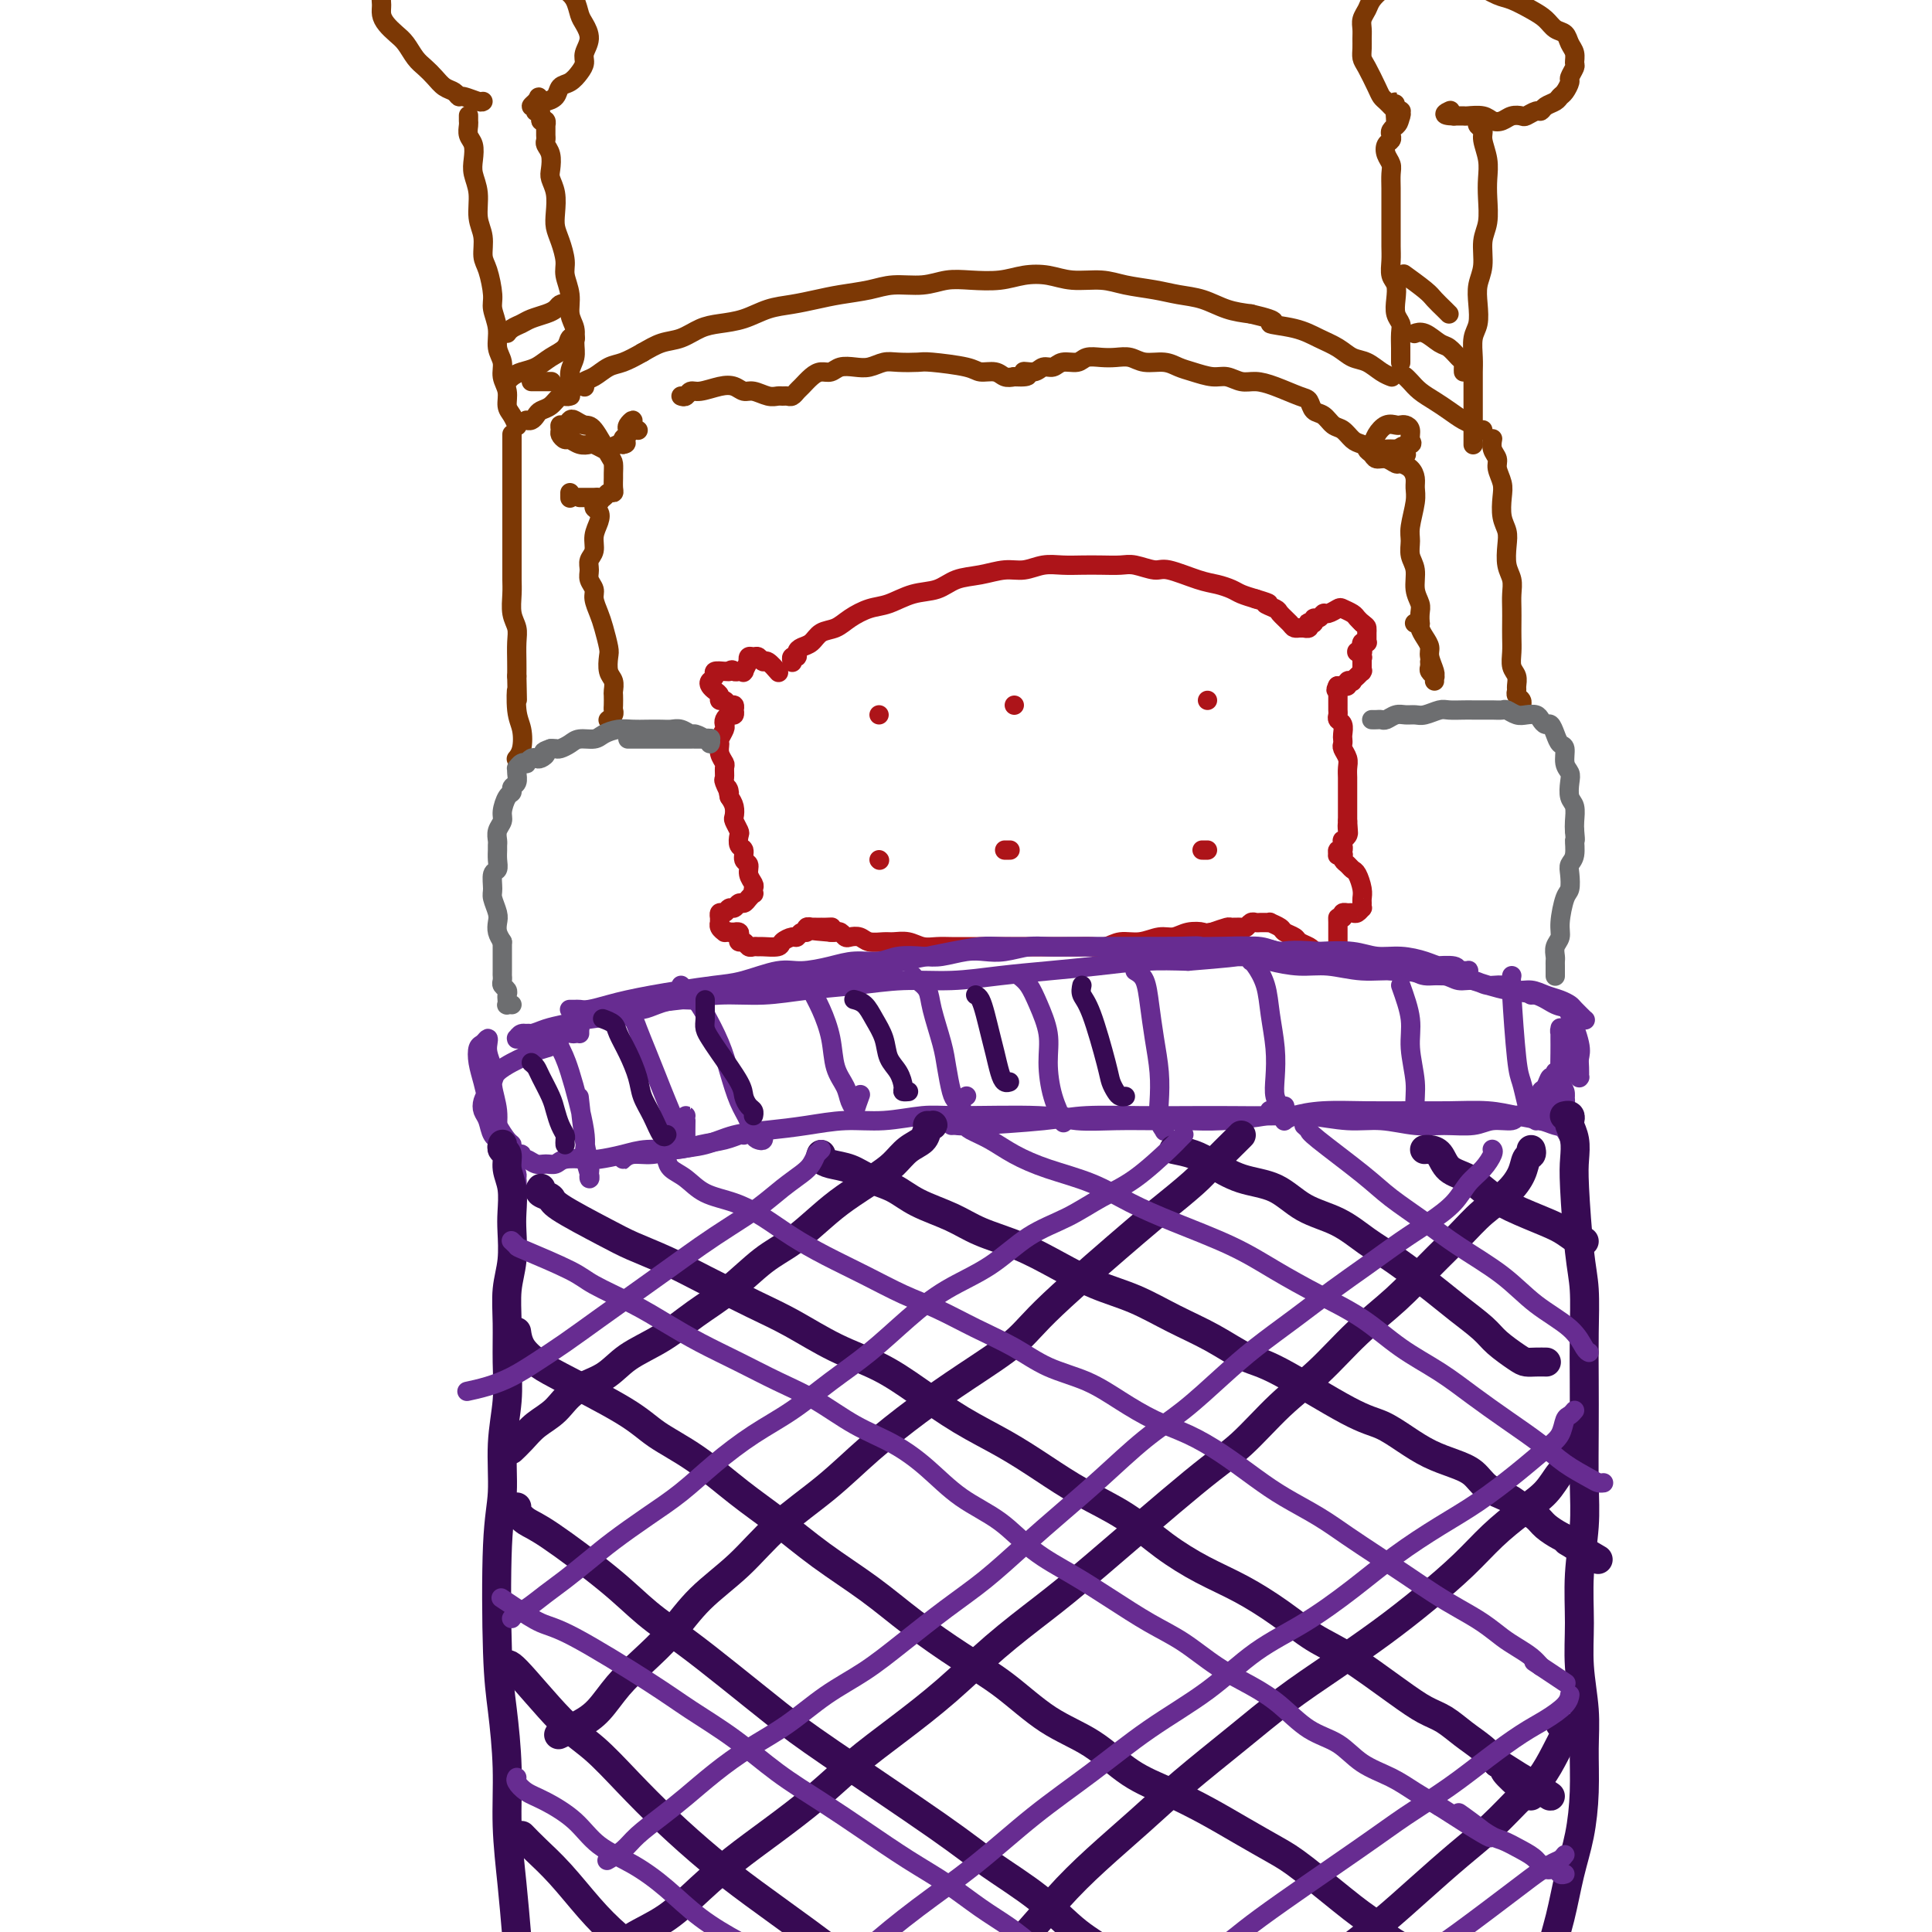 <svg viewBox='0 0 400 400' version='1.1' xmlns='http://www.w3.org/2000/svg' xmlns:xlink='http://www.w3.org/1999/xlink'><g fill='none' stroke='#7C3805' stroke-width='4' stroke-linecap='round' stroke-linejoin='round'><path d='M133,73c0.000,0.000 0.000,0.000 0,0c0.000,0.000 0.000,0.000 0,0'/><path d='M121,80c0.041,0.098 0.082,0.196 0,0c-0.082,-0.196 -0.287,-0.685 0,-1c0.287,-0.315 1.066,-0.456 2,-1c0.934,-0.544 2.024,-1.493 3,-2c0.976,-0.507 1.839,-0.573 3,-1c1.161,-0.427 2.620,-1.214 4,-2c1.380,-0.786 2.682,-1.572 4,-2c1.318,-0.428 2.651,-0.500 4,-1c1.349,-0.500 2.712,-1.429 4,-2c1.288,-0.571 2.500,-0.783 4,-1c1.500,-0.217 3.288,-0.439 5,-1c1.712,-0.561 3.350,-1.459 5,-2c1.650,-0.541 3.314,-0.723 5,-1c1.686,-0.277 3.395,-0.648 5,-1c1.605,-0.352 3.107,-0.687 5,-1c1.893,-0.313 4.178,-0.606 6,-1c1.822,-0.394 3.183,-0.889 5,-1c1.817,-0.111 4.092,0.163 6,0c1.908,-0.163 3.451,-0.763 5,-1c1.549,-0.237 3.105,-0.112 5,0c1.895,0.112 4.131,0.211 6,0c1.869,-0.211 3.373,-0.733 5,-1c1.627,-0.267 3.379,-0.279 5,0c1.621,0.279 3.111,0.848 5,1c1.889,0.152 4.178,-0.115 6,0c1.822,0.115 3.179,0.612 5,1c1.821,0.388 4.107,0.668 6,1c1.893,0.332 3.394,0.718 5,1c1.606,0.282 3.317,0.461 5,1c1.683,0.539 3.338,1.440 5,2c1.662,0.560 3.331,0.780 5,1'/><path d='M259,65c7.167,1.656 4.083,1.796 4,2c-0.083,0.204 2.834,0.473 5,1c2.166,0.527 3.581,1.310 5,2c1.419,0.690 2.843,1.285 4,2c1.157,0.715 2.048,1.551 3,2c0.952,0.449 1.967,0.512 3,1c1.033,0.488 2.086,1.401 3,2c0.914,0.599 1.690,0.886 2,1c0.310,0.114 0.155,0.057 0,0'/><path d='M290,75c-0.000,0.085 -0.000,0.171 0,0c0.000,-0.171 0.001,-0.598 0,-1c-0.001,-0.402 -0.004,-0.778 0,-1c0.004,-0.222 0.015,-0.289 0,-1c-0.015,-0.711 -0.056,-2.067 0,-3c0.056,-0.933 0.207,-1.442 0,-2c-0.207,-0.558 -0.774,-1.164 -1,-2c-0.226,-0.836 -0.113,-1.904 0,-3c0.113,-1.096 0.226,-2.222 0,-3c-0.226,-0.778 -0.793,-1.208 -1,-2c-0.207,-0.792 -0.056,-1.944 0,-3c0.056,-1.056 0.015,-2.015 0,-3c-0.015,-0.985 -0.004,-1.997 0,-3c0.004,-1.003 0.002,-1.998 0,-3c-0.002,-1.002 -0.004,-2.011 0,-3c0.004,-0.989 0.014,-1.956 0,-3c-0.014,-1.044 -0.053,-2.163 0,-3c0.053,-0.837 0.196,-1.390 0,-2c-0.196,-0.610 -0.733,-1.276 -1,-2c-0.267,-0.724 -0.264,-1.504 0,-2c0.264,-0.496 0.789,-0.707 1,-1c0.211,-0.293 0.109,-0.667 0,-1c-0.109,-0.333 -0.225,-0.624 0,-1c0.225,-0.376 0.792,-0.837 1,-1c0.208,-0.163 0.056,-0.030 0,0c-0.056,0.030 -0.015,-0.045 0,0c0.015,0.045 0.004,0.208 0,0c-0.004,-0.208 -0.001,-0.787 0,-1c0.001,-0.213 0.000,-0.061 0,0c-0.000,0.061 -0.000,0.030 0,0'/><path d='M289,25c-0.215,-7.674 -0.254,-1.859 0,0c0.254,1.859 0.800,-0.238 1,-1c0.200,-0.762 0.054,-0.190 0,0c-0.054,0.190 -0.015,-0.002 0,0c0.015,0.002 0.005,0.197 0,0c-0.005,-0.197 -0.005,-0.785 0,-1c0.005,-0.215 0.016,-0.058 0,0c-0.016,0.058 -0.057,0.015 0,0c0.057,-0.015 0.212,-0.003 0,0c-0.212,0.003 -0.793,-0.003 -1,0c-0.207,0.003 -0.041,0.016 0,0c0.041,-0.016 -0.045,-0.060 0,0c0.045,0.060 0.219,0.224 0,0c-0.219,-0.224 -0.831,-0.834 -1,-1c-0.169,-0.166 0.106,0.114 0,0c-0.106,-0.114 -0.592,-0.621 -1,-1c-0.408,-0.379 -0.736,-0.629 -1,-1c-0.264,-0.371 -0.463,-0.862 -1,-2c-0.537,-1.138 -1.412,-2.924 -2,-4c-0.588,-1.076 -0.891,-1.443 -1,-2c-0.109,-0.557 -0.026,-1.304 0,-2c0.026,-0.696 -0.005,-1.341 0,-2c0.005,-0.659 0.046,-1.332 0,-2c-0.046,-0.668 -0.179,-1.330 0,-2c0.179,-0.670 0.670,-1.346 1,-2c0.330,-0.654 0.500,-1.286 1,-2c0.500,-0.714 1.330,-1.511 2,-2c0.670,-0.489 1.180,-0.670 2,-1c0.820,-0.330 1.948,-0.809 3,-1c1.052,-0.191 2.026,-0.096 3,0'/><path d='M294,-4c1.775,-0.522 2.212,-0.826 3,-1c0.788,-0.174 1.928,-0.216 3,0c1.072,0.216 2.075,0.691 3,1c0.925,0.309 1.770,0.453 3,1c1.230,0.547 2.843,1.499 4,2c1.157,0.501 1.858,0.553 3,1c1.142,0.447 2.725,1.289 4,2c1.275,0.711 2.240,1.292 3,2c0.760,0.708 1.314,1.542 2,2c0.686,0.458 1.506,0.541 2,1c0.494,0.459 0.664,1.293 1,2c0.336,0.707 0.837,1.288 1,2c0.163,0.712 -0.012,1.557 0,2c0.012,0.443 0.210,0.486 0,1c-0.210,0.514 -0.829,1.500 -1,2c-0.171,0.500 0.105,0.515 0,1c-0.105,0.485 -0.592,1.440 -1,2c-0.408,0.560 -0.738,0.723 -1,1c-0.262,0.277 -0.455,0.666 -1,1c-0.545,0.334 -1.440,0.611 -2,1c-0.560,0.389 -0.783,0.888 -1,1c-0.217,0.112 -0.428,-0.163 -1,0c-0.572,0.163 -1.504,0.763 -2,1c-0.496,0.237 -0.554,0.112 -1,0c-0.446,-0.112 -1.279,-0.212 -2,0c-0.721,0.212 -1.330,0.736 -2,1c-0.670,0.264 -1.400,0.267 -2,0c-0.600,-0.267 -1.068,-0.803 -2,-1c-0.932,-0.197 -2.328,-0.053 -3,0c-0.672,0.053 -0.621,0.015 -1,0c-0.379,-0.015 -1.190,-0.008 -2,0'/><path d='M301,24c-3.012,-0.071 -1.542,-0.750 -1,-1c0.542,-0.250 0.155,-0.071 0,0c-0.155,0.071 -0.077,0.036 0,0'/><path d='M118,82c0.105,-0.027 0.209,-0.055 0,0c-0.209,0.055 -0.732,0.192 -1,0c-0.268,-0.192 -0.282,-0.712 0,-1c0.282,-0.288 0.861,-0.345 1,-1c0.139,-0.655 -0.163,-1.907 0,-3c0.163,-1.093 0.791,-2.028 1,-3c0.209,-0.972 -0.001,-1.983 0,-3c0.001,-1.017 0.211,-2.042 0,-3c-0.211,-0.958 -0.844,-1.849 -1,-3c-0.156,-1.151 0.165,-2.563 0,-4c-0.165,-1.437 -0.815,-2.901 -1,-4c-0.185,-1.099 0.095,-1.834 0,-3c-0.095,-1.166 -0.565,-2.764 -1,-4c-0.435,-1.236 -0.835,-2.112 -1,-3c-0.165,-0.888 -0.096,-1.789 0,-3c0.096,-1.211 0.218,-2.734 0,-4c-0.218,-1.266 -0.776,-2.276 -1,-3c-0.224,-0.724 -0.112,-1.164 0,-2c0.112,-0.836 0.226,-2.069 0,-3c-0.226,-0.931 -0.793,-1.560 -1,-2c-0.207,-0.440 -0.056,-0.692 0,-1c0.056,-0.308 0.015,-0.671 0,-1c-0.015,-0.329 -0.004,-0.624 0,-1c0.004,-0.376 0.001,-0.832 0,-1c-0.001,-0.168 0.001,-0.049 0,0c-0.001,0.049 -0.003,0.027 0,0c0.003,-0.027 0.011,-0.059 0,0c-0.011,0.059 -0.041,0.208 0,0c0.041,-0.208 0.155,-0.774 0,-1c-0.155,-0.226 -0.577,-0.113 -1,0'/><path d='M112,25c-0.944,-9.062 -0.304,-3.217 0,-1c0.304,2.217 0.273,0.805 0,0c-0.273,-0.805 -0.787,-1.004 -1,-1c-0.213,0.004 -0.125,0.211 0,0c0.125,-0.211 0.285,-0.841 0,-1c-0.285,-0.159 -1.017,0.154 -1,0c0.017,-0.154 0.782,-0.775 1,-1c0.218,-0.225 -0.111,-0.053 0,0c0.111,0.053 0.663,-0.012 1,0c0.337,0.012 0.461,0.103 1,0c0.539,-0.103 1.493,-0.398 2,-1c0.507,-0.602 0.565,-1.512 1,-2c0.435,-0.488 1.245,-0.556 2,-1c0.755,-0.444 1.453,-1.264 2,-2c0.547,-0.736 0.942,-1.390 1,-2c0.058,-0.610 -0.221,-1.178 0,-2c0.221,-0.822 0.943,-1.898 1,-3c0.057,-1.102 -0.551,-2.230 -1,-3c-0.449,-0.770 -0.738,-1.181 -1,-2c-0.262,-0.819 -0.496,-2.047 -1,-3c-0.504,-0.953 -1.279,-1.632 -2,-2c-0.721,-0.368 -1.389,-0.424 -2,-1c-0.611,-0.576 -1.167,-1.671 -2,-2c-0.833,-0.329 -1.945,0.108 -3,0c-1.055,-0.108 -2.052,-0.762 -3,-1c-0.948,-0.238 -1.845,-0.061 -3,0c-1.155,0.061 -2.567,0.006 -4,0c-1.433,-0.006 -2.886,0.037 -4,0c-1.114,-0.037 -1.890,-0.153 -3,0c-1.110,0.153 -2.555,0.577 -4,1'/><path d='M89,-5c-4.465,-0.051 -3.627,-0.180 -4,0c-0.373,0.180 -1.957,0.667 -3,1c-1.043,0.333 -1.545,0.512 -2,1c-0.455,0.488 -0.862,1.286 -1,2c-0.138,0.714 -0.007,1.345 0,2c0.007,0.655 -0.111,1.334 0,2c0.111,0.666 0.453,1.319 1,2c0.547,0.681 1.301,1.389 2,2c0.699,0.611 1.342,1.123 2,2c0.658,0.877 1.332,2.118 2,3c0.668,0.882 1.331,1.403 2,2c0.669,0.597 1.343,1.269 2,2c0.657,0.731 1.297,1.520 2,2c0.703,0.480 1.470,0.650 2,1c0.530,0.350 0.821,0.878 1,1c0.179,0.122 0.244,-0.163 1,0c0.756,0.163 2.204,0.775 3,1c0.796,0.225 0.942,0.064 1,0c0.058,-0.064 0.029,-0.032 0,0'/><path d='M97,24c0.002,-0.096 0.004,-0.192 0,0c-0.004,0.192 -0.015,0.673 0,1c0.015,0.327 0.055,0.499 0,1c-0.055,0.501 -0.207,1.332 0,2c0.207,0.668 0.772,1.172 1,2c0.228,0.828 0.118,1.981 0,3c-0.118,1.019 -0.242,1.904 0,3c0.242,1.096 0.852,2.402 1,4c0.148,1.598 -0.167,3.489 0,5c0.167,1.511 0.814,2.644 1,4c0.186,1.356 -0.090,2.935 0,4c0.090,1.065 0.545,1.615 1,3c0.455,1.385 0.911,3.606 1,5c0.089,1.394 -0.187,1.962 0,3c0.187,1.038 0.839,2.546 1,4c0.161,1.454 -0.168,2.855 0,4c0.168,1.145 0.832,2.036 1,3c0.168,0.964 -0.162,2.003 0,3c0.162,0.997 0.814,1.952 1,3c0.186,1.048 -0.094,2.190 0,3c0.094,0.810 0.561,1.289 1,2c0.439,0.711 0.849,1.653 1,2c0.151,0.347 0.043,0.099 0,0c-0.043,-0.099 -0.022,-0.050 0,0'/><path d='M306,25c-0.121,0.345 -0.243,0.689 0,1c0.243,0.311 0.849,0.588 1,1c0.151,0.412 -0.155,0.960 0,2c0.155,1.040 0.769,2.573 1,4c0.231,1.427 0.077,2.748 0,4c-0.077,1.252 -0.077,2.435 0,4c0.077,1.565 0.231,3.513 0,5c-0.231,1.487 -0.845,2.513 -1,4c-0.155,1.487 0.151,3.436 0,5c-0.151,1.564 -0.758,2.743 -1,4c-0.242,1.257 -0.117,2.591 0,4c0.117,1.409 0.228,2.894 0,4c-0.228,1.106 -0.793,1.832 -1,3c-0.207,1.168 -0.055,2.778 0,4c0.055,1.222 0.015,2.056 0,3c-0.015,0.944 -0.004,1.997 0,3c0.004,1.003 0.001,1.956 0,3c-0.001,1.044 -0.000,2.178 0,3c0.000,0.822 0.000,1.330 0,2c-0.000,0.670 -0.000,1.500 0,2c0.000,0.500 0.000,0.670 0,1c-0.000,0.330 -0.000,0.820 0,1c0.000,0.180 0.000,0.052 0,0c-0.000,-0.052 -0.000,-0.026 0,0'/><path d='M291,78c-0.072,-0.066 -0.144,-0.131 0,0c0.144,0.131 0.503,0.459 1,1c0.497,0.541 1.131,1.297 2,2c0.869,0.703 1.973,1.355 3,2c1.027,0.645 1.978,1.283 3,2c1.022,0.717 2.116,1.513 3,2c0.884,0.487 1.556,0.667 2,1c0.444,0.333 0.658,0.820 1,1c0.342,0.180 0.812,0.051 1,0c0.188,-0.051 0.094,-0.026 0,0'/><path d='M293,69c-0.148,0.056 -0.296,0.113 0,0c0.296,-0.113 1.036,-0.395 2,0c0.964,0.395 2.153,1.468 3,2c0.847,0.532 1.351,0.525 2,1c0.649,0.475 1.442,1.434 2,2c0.558,0.566 0.882,0.739 1,1c0.118,0.261 0.032,0.609 0,1c-0.032,0.391 -0.009,0.826 0,1c0.009,0.174 0.005,0.087 0,0'/><path d='M291,57c0.109,0.079 0.218,0.157 0,0c-0.218,-0.157 -0.762,-0.550 0,0c0.762,0.550 2.831,2.042 4,3c1.169,0.958 1.437,1.380 2,2c0.563,0.620 1.421,1.436 2,2c0.579,0.564 0.880,0.875 1,1c0.120,0.125 0.060,0.062 0,0'/><path d='M110,79c0.622,0.000 1.244,0.000 2,0c0.756,0.000 1.644,0.000 2,0c0.356,0.000 0.178,0.000 0,0'/><path d='M119,79c-0.017,-0.087 -0.035,-0.174 0,0c0.035,0.174 0.122,0.610 0,1c-0.122,0.390 -0.452,0.734 -1,1c-0.548,0.266 -1.312,0.453 -2,1c-0.688,0.547 -1.298,1.453 -2,2c-0.702,0.547 -1.494,0.735 -2,1c-0.506,0.265 -0.724,0.607 -1,1c-0.276,0.393 -0.610,0.837 -1,1c-0.390,0.163 -0.836,0.044 -1,0c-0.164,-0.044 -0.047,-0.013 0,0c0.047,0.013 0.023,0.006 0,0'/><path d='M119,70c0.102,0.048 0.204,0.097 0,0c-0.204,-0.097 -0.716,-0.338 -1,0c-0.284,0.338 -0.342,1.256 -1,2c-0.658,0.744 -1.917,1.313 -3,2c-1.083,0.687 -1.989,1.491 -3,2c-1.011,0.509 -2.127,0.724 -3,1c-0.873,0.276 -1.504,0.613 -2,1c-0.496,0.387 -0.856,0.825 -1,1c-0.144,0.175 -0.072,0.088 0,0'/><path d='M117,63c-0.349,-0.089 -0.698,-0.179 -1,0c-0.302,0.179 -0.557,0.625 -1,1c-0.443,0.375 -1.075,0.679 -2,1c-0.925,0.321 -2.143,0.661 -3,1c-0.857,0.339 -1.353,0.679 -2,1c-0.647,0.321 -1.443,0.625 -2,1c-0.557,0.375 -0.873,0.821 -1,1c-0.127,0.179 -0.063,0.089 0,0'/><path d='M106,90c0.000,0.002 0.000,0.005 0,0c0.000,-0.005 0.000,-0.016 0,0c0.000,0.016 0.000,0.060 0,0c-0.000,-0.060 -0.000,-0.222 0,0c0.000,0.222 0.000,0.829 0,1c-0.000,0.171 -0.000,-0.094 0,0c0.000,0.094 0.000,0.547 0,1c-0.000,0.453 -0.000,0.905 0,1c0.000,0.095 0.000,-0.167 0,0c-0.000,0.167 -0.000,0.762 0,1c0.000,0.238 0.000,0.120 0,0c-0.000,-0.120 -0.000,-0.240 0,0c0.000,0.240 0.000,0.841 0,1c-0.000,0.159 -0.000,-0.123 0,0c0.000,0.123 0.000,0.651 0,1c-0.000,0.349 -0.000,0.519 0,1c0.000,0.481 0.000,1.272 0,2c-0.000,0.728 -0.000,1.394 0,2c0.000,0.606 0.000,1.152 0,2c-0.000,0.848 -0.000,1.998 0,3c0.000,1.002 0.000,1.856 0,3c-0.000,1.144 -0.001,2.578 0,4c0.001,1.422 0.004,2.831 0,4c-0.004,1.169 -0.015,2.097 0,3c0.015,0.903 0.057,1.782 0,3c-0.057,1.218 -0.211,2.777 0,4c0.211,1.223 0.789,2.111 1,3c0.211,0.889 0.057,1.778 0,3c-0.057,1.222 -0.016,2.778 0,4c0.016,1.222 0.008,2.111 0,3'/><path d='M107,140c0.170,8.222 0.094,3.776 0,3c-0.094,-0.776 -0.208,2.118 0,4c0.208,1.882 0.736,2.752 1,4c0.264,1.248 0.263,2.874 0,4c-0.263,1.126 -0.790,1.750 -1,2c-0.210,0.250 -0.105,0.125 0,0'/><path d='M118,103c0.000,0.111 0.000,0.222 0,0c0.000,-0.222 -0.000,-0.778 0,-1c0.000,-0.222 0.000,-0.111 0,0'/><path d='M120,103c0.333,0.001 0.667,0.001 1,0c0.333,-0.001 0.666,-0.004 1,0c0.334,0.004 0.668,0.016 1,0c0.332,-0.016 0.663,-0.059 1,0c0.337,0.059 0.679,0.219 1,0c0.321,-0.219 0.622,-0.817 1,-1c0.378,-0.183 0.834,0.049 1,0c0.166,-0.049 0.043,-0.380 0,-1c-0.043,-0.620 -0.007,-1.529 0,-2c0.007,-0.471 -0.014,-0.503 0,-1c0.014,-0.497 0.064,-1.457 0,-2c-0.064,-0.543 -0.241,-0.668 -1,-2c-0.759,-1.332 -2.101,-3.869 -3,-5c-0.899,-1.131 -1.355,-0.854 -2,-1c-0.645,-0.146 -1.479,-0.716 -2,-1c-0.521,-0.284 -0.729,-0.284 -1,0c-0.271,0.284 -0.605,0.851 -1,1c-0.395,0.149 -0.850,-0.119 -1,0c-0.150,0.119 0.004,0.624 0,1c-0.004,0.376 -0.166,0.623 0,1c0.166,0.377 0.659,0.885 1,1c0.341,0.115 0.529,-0.162 1,0c0.471,0.162 1.224,0.762 2,1c0.776,0.238 1.573,0.113 2,0c0.427,-0.113 0.482,-0.212 1,0c0.518,0.212 1.500,0.737 2,1c0.500,0.263 0.519,0.263 1,0c0.481,-0.263 1.423,-0.789 2,-1c0.577,-0.211 0.788,-0.105 1,0'/><path d='M129,92c1.333,-0.179 0.165,-0.627 0,-1c-0.165,-0.373 0.673,-0.672 1,-1c0.327,-0.328 0.144,-0.687 0,-1c-0.144,-0.313 -0.249,-0.581 0,-1c0.249,-0.419 0.850,-0.989 1,-1c0.150,-0.011 -0.152,0.535 0,1c0.152,0.465 0.758,0.847 1,1c0.242,0.153 0.121,0.076 0,0'/><path d='M141,82c0.343,0.121 0.686,0.242 1,0c0.314,-0.242 0.598,-0.845 1,-1c0.402,-0.155 0.922,0.140 2,0c1.078,-0.140 2.715,-0.713 4,-1c1.285,-0.287 2.218,-0.287 3,0c0.782,0.287 1.414,0.862 2,1c0.586,0.138 1.127,-0.159 2,0c0.873,0.159 2.079,0.776 3,1c0.921,0.224 1.556,0.057 2,0c0.444,-0.057 0.695,-0.003 1,0c0.305,0.003 0.662,-0.044 1,0c0.338,0.044 0.657,0.180 1,0c0.343,-0.180 0.711,-0.674 1,-1c0.289,-0.326 0.499,-0.483 1,-1c0.501,-0.517 1.292,-1.393 2,-2c0.708,-0.607 1.333,-0.946 2,-1c0.667,-0.054 1.375,0.178 2,0c0.625,-0.178 1.166,-0.766 2,-1c0.834,-0.234 1.960,-0.115 3,0c1.040,0.115 1.992,0.226 3,0c1.008,-0.226 2.070,-0.790 3,-1c0.930,-0.210 1.729,-0.066 3,0c1.271,0.066 3.016,0.055 4,0c0.984,-0.055 1.208,-0.155 3,0c1.792,0.155 5.151,0.564 7,1c1.849,0.436 2.186,0.900 3,1c0.814,0.100 2.104,-0.166 3,0c0.896,0.166 1.399,0.762 2,1c0.601,0.238 1.301,0.119 2,0'/><path d='M210,78c4.534,0.220 2.368,-0.730 2,-1c-0.368,-0.270 1.060,0.139 2,0c0.940,-0.139 1.392,-0.826 2,-1c0.608,-0.174 1.373,0.163 2,0c0.627,-0.163 1.115,-0.828 2,-1c0.885,-0.172 2.166,0.149 3,0c0.834,-0.149 1.223,-0.768 2,-1c0.777,-0.232 1.944,-0.077 3,0c1.056,0.077 2.001,0.076 3,0c0.999,-0.076 2.051,-0.228 3,0c0.949,0.228 1.794,0.836 3,1c1.206,0.164 2.773,-0.115 4,0c1.227,0.115 2.113,0.623 3,1c0.887,0.377 1.773,0.622 3,1c1.227,0.378 2.794,0.888 4,1c1.206,0.112 2.049,-0.173 3,0c0.951,0.173 2.009,0.805 3,1c0.991,0.195 1.914,-0.046 3,0c1.086,0.046 2.335,0.378 4,1c1.665,0.622 3.744,1.533 5,2c1.256,0.467 1.687,0.491 2,1c0.313,0.509 0.507,1.502 1,2c0.493,0.498 1.286,0.500 2,1c0.714,0.500 1.350,1.497 2,2c0.650,0.503 1.315,0.513 2,1c0.685,0.487 1.391,1.451 2,2c0.609,0.549 1.122,0.683 2,1c0.878,0.317 2.121,0.816 3,1c0.879,0.184 1.394,0.053 2,0c0.606,-0.053 1.303,-0.026 2,0'/><path d='M289,93c3.972,2.063 1.401,0.721 1,0c-0.401,-0.721 1.368,-0.820 2,-1c0.632,-0.180 0.129,-0.440 0,-1c-0.129,-0.560 0.117,-1.420 0,-2c-0.117,-0.580 -0.599,-0.882 -1,-1c-0.401,-0.118 -0.723,-0.053 -1,0c-0.277,0.053 -0.510,0.094 -1,0c-0.490,-0.094 -1.238,-0.324 -2,0c-0.762,0.324 -1.536,1.201 -2,2c-0.464,0.799 -0.616,1.519 -1,2c-0.384,0.481 -1.000,0.721 -1,1c-0.000,0.279 0.615,0.596 1,1c0.385,0.404 0.541,0.895 1,1c0.459,0.105 1.223,-0.176 2,0c0.777,0.176 1.567,0.809 2,1c0.433,0.191 0.509,-0.061 1,0c0.491,0.061 1.396,0.436 2,1c0.604,0.564 0.908,1.319 1,2c0.092,0.681 -0.029,1.288 0,2c0.029,0.712 0.208,1.530 0,3c-0.208,1.470 -0.803,3.594 -1,5c-0.197,1.406 0.004,2.096 0,3c-0.004,0.904 -0.211,2.024 0,3c0.211,0.976 0.841,1.810 1,3c0.159,1.190 -0.154,2.736 0,4c0.154,1.264 0.773,2.246 1,3c0.227,0.754 0.061,1.280 0,2c-0.061,0.720 -0.017,1.634 0,2c0.017,0.366 0.009,0.183 0,0'/><path d='M124,104c0.141,-0.094 0.283,-0.188 0,0c-0.283,0.188 -0.989,0.659 -1,1c-0.011,0.341 0.673,0.553 1,1c0.327,0.447 0.298,1.131 0,2c-0.298,0.869 -0.866,1.923 -1,3c-0.134,1.077 0.164,2.175 0,3c-0.164,0.825 -0.791,1.375 -1,2c-0.209,0.625 -0.000,1.326 0,2c0.000,0.674 -0.207,1.323 0,2c0.207,0.677 0.830,1.382 1,2c0.170,0.618 -0.112,1.147 0,2c0.112,0.853 0.617,2.028 1,3c0.383,0.972 0.642,1.741 1,3c0.358,1.259 0.814,3.010 1,4c0.186,0.990 0.102,1.220 0,2c-0.102,0.780 -0.224,2.111 0,3c0.224,0.889 0.792,1.338 1,2c0.208,0.662 0.057,1.539 0,2c-0.057,0.461 -0.019,0.505 0,1c0.019,0.495 0.019,1.439 0,2c-0.019,0.561 -0.058,0.739 0,1c0.058,0.261 0.212,0.606 0,1c-0.212,0.394 -0.789,0.838 -1,1c-0.211,0.162 -0.057,0.044 0,0c0.057,-0.044 0.016,-0.012 0,0c-0.016,0.012 -0.008,0.006 0,0'/><path d='M309,91c-0.001,0.003 -0.001,0.007 0,0c0.001,-0.007 0.004,-0.024 0,0c-0.004,0.024 -0.016,0.088 0,0c0.016,-0.088 0.061,-0.330 0,0c-0.061,0.330 -0.226,1.231 0,2c0.226,0.769 0.844,1.406 1,2c0.156,0.594 -0.151,1.145 0,2c0.151,0.855 0.759,2.013 1,3c0.241,0.987 0.116,1.804 0,3c-0.116,1.196 -0.224,2.770 0,4c0.224,1.230 0.778,2.114 1,3c0.222,0.886 0.112,1.773 0,3c-0.112,1.227 -0.226,2.793 0,4c0.226,1.207 0.793,2.056 1,3c0.207,0.944 0.056,1.985 0,3c-0.056,1.015 -0.016,2.005 0,3c0.016,0.995 0.008,1.995 0,3c-0.008,1.005 -0.016,2.013 0,3c0.016,0.987 0.057,1.952 0,3c-0.057,1.048 -0.212,2.179 0,3c0.212,0.821 0.793,1.333 1,2c0.207,0.667 0.041,1.489 0,2c-0.041,0.511 0.041,0.711 0,1c-0.041,0.289 -0.207,0.666 0,1c0.207,0.334 0.788,0.625 1,1c0.212,0.375 0.057,0.832 0,1c-0.057,0.168 -0.015,0.045 0,0c0.015,-0.045 0.004,-0.012 0,0c-0.004,0.012 -0.001,0.003 0,0c0.001,-0.003 0.001,-0.002 0,0'/></g>
<g fill='none' stroke='#AD1419' stroke-width='4' stroke-linecap='round' stroke-linejoin='round'><path d='M164,137c0.032,0.119 0.063,0.239 0,0c-0.063,-0.239 -0.221,-0.836 0,-1c0.221,-0.164 0.821,0.107 1,0c0.179,-0.107 -0.062,-0.591 0,-1c0.062,-0.409 0.427,-0.742 1,-1c0.573,-0.258 1.353,-0.440 2,-1c0.647,-0.560 1.162,-1.497 2,-2c0.838,-0.503 2.001,-0.573 3,-1c0.999,-0.427 1.835,-1.213 3,-2c1.165,-0.787 2.659,-1.577 4,-2c1.341,-0.423 2.528,-0.480 4,-1c1.472,-0.520 3.229,-1.502 5,-2c1.771,-0.498 3.554,-0.511 5,-1c1.446,-0.489 2.553,-1.455 4,-2c1.447,-0.545 3.233,-0.668 5,-1c1.767,-0.332 3.515,-0.874 5,-1c1.485,-0.126 2.707,0.162 4,0c1.293,-0.162 2.657,-0.775 4,-1c1.343,-0.225 2.665,-0.061 4,0c1.335,0.061 2.683,0.021 4,0c1.317,-0.021 2.604,-0.021 4,0c1.396,0.021 2.901,0.065 4,0c1.099,-0.065 1.792,-0.239 3,0c1.208,0.239 2.932,0.890 4,1c1.068,0.110 1.478,-0.321 3,0c1.522,0.321 4.154,1.396 6,2c1.846,0.604 2.907,0.739 4,1c1.093,0.261 2.217,0.647 3,1c0.783,0.353 1.224,0.672 2,1c0.776,0.328 1.888,0.664 3,1'/><path d='M260,124c4.208,1.257 2.226,0.901 2,1c-0.226,0.099 1.302,0.653 2,1c0.698,0.347 0.565,0.485 1,1c0.435,0.515 1.437,1.406 2,2c0.563,0.594 0.687,0.891 1,1c0.313,0.109 0.815,0.029 1,0c0.185,-0.029 0.053,-0.008 0,0c-0.053,0.008 -0.028,0.002 0,0c0.028,-0.002 0.060,-0.001 0,0c-0.060,0.001 -0.212,0.000 0,0c0.212,-0.000 0.788,-0.000 1,0c0.212,0.000 0.061,0.001 0,0c-0.061,-0.001 -0.030,-0.004 0,0c0.030,0.004 0.060,0.015 0,0c-0.060,-0.015 -0.208,-0.055 0,0c0.208,0.055 0.773,0.207 1,0c0.227,-0.207 0.116,-0.772 0,-1c-0.116,-0.228 -0.238,-0.118 0,0c0.238,0.118 0.836,0.243 1,0c0.164,-0.243 -0.107,-0.853 0,-1c0.107,-0.147 0.591,0.170 1,0c0.409,-0.170 0.743,-0.827 1,-1c0.257,-0.173 0.436,0.139 1,0c0.564,-0.139 1.514,-0.727 2,-1c0.486,-0.273 0.509,-0.231 1,0c0.491,0.231 1.451,0.649 2,1c0.549,0.351 0.686,0.633 1,1c0.314,0.367 0.804,0.819 1,1c0.196,0.181 0.098,0.090 0,0'/><path d='M282,129c0.845,0.625 0.959,0.688 1,1c0.041,0.312 0.011,0.872 0,1c-0.011,0.128 -0.003,-0.176 0,0c0.003,0.176 0.001,0.832 0,1c-0.001,0.168 0.001,-0.151 0,0c-0.001,0.151 -0.004,0.771 0,1c0.004,0.229 0.015,0.065 0,0c-0.015,-0.065 -0.057,-0.031 0,0c0.057,0.031 0.211,0.061 0,0c-0.211,-0.061 -0.789,-0.212 -1,0c-0.211,0.212 -0.057,0.788 0,1c0.057,0.212 0.015,0.061 0,0c-0.015,-0.061 -0.004,-0.030 0,0c0.004,0.030 0.001,0.061 0,0c-0.001,-0.061 -0.000,-0.212 0,0c0.000,0.212 0.000,0.789 0,1c-0.000,0.211 -0.000,0.057 0,0c0.000,-0.057 0.000,-0.015 0,0c-0.000,0.015 -0.000,0.004 0,0c0.000,-0.004 0.000,-0.001 0,0c-0.000,0.001 -0.000,0.000 0,0c0.000,-0.000 0.000,-0.000 0,0c-0.000,0.000 -0.000,0.000 0,0'/><path d='M282,135c-0.001,0.928 -0.004,0.249 0,0c0.004,-0.249 0.015,-0.067 0,0c-0.015,0.067 -0.057,0.018 0,0c0.057,-0.018 0.211,-0.005 0,0c-0.211,0.005 -0.789,0.001 -1,0c-0.211,-0.001 -0.057,-0.000 0,0c0.057,0.000 0.015,0.000 0,0c-0.015,-0.000 -0.004,0.000 0,0c0.004,-0.000 0.000,-0.001 0,0c-0.000,0.001 0.004,0.004 0,0c-0.004,-0.004 -0.015,-0.015 0,0c0.015,0.015 0.056,0.056 0,0c-0.056,-0.056 -0.207,-0.207 0,0c0.207,0.207 0.774,0.774 1,1c0.226,0.226 0.113,0.113 0,0'/><path d='M282,136c0.000,0.094 0.000,-0.172 0,0c-0.000,0.172 -0.000,0.782 0,1c0.000,0.218 0.000,0.045 0,0c-0.000,-0.045 -0.000,0.040 0,0c0.000,-0.040 0.000,-0.203 0,0c-0.000,0.203 -0.000,0.773 0,1c0.000,0.227 0.001,0.112 0,0c-0.001,-0.112 -0.004,-0.222 0,0c0.004,0.222 0.016,0.777 0,1c-0.016,0.223 -0.061,0.116 0,0c0.061,-0.116 0.228,-0.241 0,0c-0.228,0.241 -0.850,0.848 -1,1c-0.150,0.152 0.171,-0.152 0,0c-0.171,0.152 -0.834,0.759 -1,1c-0.166,0.241 0.166,0.117 0,0c-0.166,-0.117 -0.828,-0.228 -1,0c-0.172,0.228 0.146,0.793 0,1c-0.146,0.207 -0.757,0.055 -1,0c-0.243,-0.055 -0.118,-0.015 0,0c0.118,0.015 0.228,0.004 0,0c-0.228,-0.004 -0.793,-0.001 -1,0c-0.207,0.001 -0.055,0.000 0,0c0.055,-0.000 0.015,-0.000 0,0c-0.015,0.000 -0.004,0.000 0,0c0.004,-0.000 0.001,-0.000 0,0c-0.001,0.000 -0.000,0.000 0,0c0.000,-0.000 0.000,-0.000 0,0'/><path d='M277,142c-0.774,1.150 -0.207,1.025 0,1c0.207,-0.025 0.056,0.050 0,0c-0.056,-0.050 -0.015,-0.225 0,0c0.015,0.225 0.004,0.849 0,1c-0.004,0.151 -0.001,-0.171 0,0c0.001,0.171 0.000,0.833 0,1c-0.000,0.167 0.000,-0.163 0,0c-0.000,0.163 -0.001,0.817 0,1c0.001,0.183 0.004,-0.107 0,0c-0.004,0.107 -0.015,0.610 0,1c0.015,0.390 0.057,0.668 0,1c-0.057,0.332 -0.211,0.719 0,1c0.211,0.281 0.788,0.456 1,1c0.212,0.544 0.061,1.458 0,2c-0.061,0.542 -0.030,0.711 0,1c0.030,0.289 0.061,0.697 0,1c-0.061,0.303 -0.212,0.501 0,1c0.212,0.499 0.789,1.300 1,2c0.211,0.700 0.057,1.301 0,2c-0.057,0.699 -0.015,1.497 0,2c0.015,0.503 0.004,0.712 0,1c-0.004,0.288 -0.001,0.654 0,1c0.001,0.346 0.000,0.670 0,1c-0.000,0.330 -0.000,0.666 0,1c0.000,0.334 0.000,0.668 0,1c-0.000,0.332 -0.000,0.664 0,1c0.000,0.336 0.000,0.678 0,1c-0.000,0.322 -0.000,0.625 0,1c0.000,0.375 0.000,0.821 0,1c-0.000,0.179 -0.000,0.089 0,0'/><path d='M279,170c0.314,4.509 0.098,1.781 0,1c-0.098,-0.781 -0.079,0.383 0,1c0.079,0.617 0.217,0.686 0,1c-0.217,0.314 -0.789,0.873 -1,1c-0.211,0.127 -0.060,-0.177 0,0c0.060,0.177 0.031,0.836 0,1c-0.031,0.164 -0.062,-0.166 0,0c0.062,0.166 0.216,0.829 0,1c-0.216,0.171 -0.804,-0.151 -1,0c-0.196,0.151 -0.001,0.776 0,1c0.001,0.224 -0.193,0.049 0,0c0.193,-0.049 0.773,0.029 1,0c0.227,-0.029 0.102,-0.164 0,0c-0.102,0.164 -0.181,0.628 0,1c0.181,0.372 0.623,0.653 1,1c0.377,0.347 0.690,0.761 1,1c0.310,0.239 0.619,0.303 1,1c0.381,0.697 0.835,2.028 1,3c0.165,0.972 0.041,1.585 0,2c-0.041,0.415 -0.000,0.633 0,1c0.000,0.367 -0.041,0.883 0,1c0.041,0.117 0.165,-0.166 0,0c-0.165,0.166 -0.619,0.779 -1,1c-0.381,0.221 -0.690,0.049 -1,0c-0.310,-0.049 -0.622,0.025 -1,0c-0.378,-0.025 -0.822,-0.150 -1,0c-0.178,0.150 -0.089,0.575 0,1'/><path d='M278,190c-0.845,0.444 -0.959,0.055 -1,0c-0.041,-0.055 -0.010,0.224 0,1c0.010,0.776 -0.001,2.050 0,3c0.001,0.950 0.015,1.575 0,2c-0.015,0.425 -0.059,0.650 0,1c0.059,0.350 0.219,0.827 0,1c-0.219,0.173 -0.818,0.043 -1,0c-0.182,-0.043 0.055,-0.001 0,0c-0.055,0.001 -0.400,-0.041 -1,0c-0.600,0.041 -1.455,0.166 -2,0c-0.545,-0.166 -0.780,-0.622 -1,-1c-0.220,-0.378 -0.425,-0.678 -1,-1c-0.575,-0.322 -1.521,-0.664 -2,-1c-0.479,-0.336 -0.492,-0.664 -1,-1c-0.508,-0.336 -1.513,-0.678 -2,-1c-0.487,-0.322 -0.456,-0.622 -1,-1c-0.544,-0.378 -1.662,-0.833 -2,-1c-0.338,-0.167 0.102,-0.045 0,0c-0.102,0.045 -0.748,0.012 -1,0c-0.252,-0.012 -0.109,-0.004 0,0c0.109,0.004 0.184,0.005 0,0c-0.184,-0.005 -0.625,-0.015 -1,0c-0.375,0.015 -0.682,0.057 -1,0c-0.318,-0.057 -0.647,-0.212 -1,0c-0.353,0.212 -0.730,0.792 -1,1c-0.270,0.208 -0.433,0.046 -1,0c-0.567,-0.046 -1.537,0.026 -2,0c-0.463,-0.026 -0.418,-0.150 -1,0c-0.582,0.150 -1.791,0.575 -3,1'/><path d='M251,193c-2.012,0.327 -1.542,0.144 -2,0c-0.458,-0.144 -1.845,-0.250 -3,0c-1.155,0.250 -2.080,0.855 -3,1c-0.920,0.145 -1.835,-0.171 -3,0c-1.165,0.171 -2.580,0.831 -4,1c-1.420,0.169 -2.846,-0.151 -4,0c-1.154,0.151 -2.037,0.772 -3,1c-0.963,0.228 -2.005,0.061 -3,0c-0.995,-0.061 -1.942,-0.016 -3,0c-1.058,0.016 -2.227,0.004 -3,0c-0.773,-0.004 -1.149,-0.001 -2,0c-0.851,0.001 -2.178,0.000 -3,0c-0.822,-0.000 -1.140,-0.000 -2,0c-0.860,0.000 -2.264,0.000 -3,0c-0.736,-0.000 -0.805,-0.000 -2,0c-1.195,0.000 -3.516,0.001 -5,0c-1.484,-0.001 -2.129,-0.004 -3,0c-0.871,0.004 -1.966,0.015 -3,0c-1.034,-0.015 -2.005,-0.057 -3,0c-0.995,0.057 -2.014,0.212 -3,0c-0.986,-0.212 -1.941,-0.793 -3,-1c-1.059,-0.207 -2.224,-0.042 -3,0c-0.776,0.042 -1.164,-0.040 -2,0c-0.836,0.040 -2.122,0.203 -3,0c-0.878,-0.203 -1.349,-0.772 -2,-1c-0.651,-0.228 -1.484,-0.113 -2,0c-0.516,0.113 -0.716,0.226 -1,0c-0.284,-0.226 -0.653,-0.792 -1,-1c-0.347,-0.208 -0.670,-0.060 -1,0c-0.330,0.060 -0.665,0.030 -1,0'/><path d='M172,193c-9.062,-0.691 -3.217,-0.917 -1,-1c2.217,-0.083 0.805,-0.022 0,0c-0.805,0.022 -1.004,0.006 -1,0c0.004,-0.006 0.212,-0.001 0,0c-0.212,0.001 -0.846,-0.001 -1,0c-0.154,0.001 0.170,0.004 0,0c-0.170,-0.004 -0.833,-0.016 -1,0c-0.167,0.016 0.162,0.061 0,0c-0.162,-0.061 -0.816,-0.227 -1,0c-0.184,0.227 0.101,0.848 0,1c-0.101,0.152 -0.588,-0.166 -1,0c-0.412,0.166 -0.748,0.815 -1,1c-0.252,0.185 -0.421,-0.094 -1,0c-0.579,0.094 -1.570,0.561 -2,1c-0.430,0.439 -0.300,0.851 -1,1c-0.700,0.149 -2.229,0.036 -3,0c-0.771,-0.036 -0.785,0.005 -1,0c-0.215,-0.005 -0.632,-0.057 -1,0c-0.368,0.057 -0.686,0.222 -1,0c-0.314,-0.222 -0.624,-0.830 -1,-1c-0.376,-0.170 -0.819,0.098 -1,0c-0.181,-0.098 -0.101,-0.562 0,-1c0.101,-0.438 0.224,-0.849 0,-1c-0.224,-0.151 -0.796,-0.040 -1,0c-0.204,0.040 -0.041,0.011 0,0c0.041,-0.011 -0.041,-0.003 0,0c0.041,0.003 0.203,0.001 0,0c-0.203,-0.001 -0.772,-0.000 -1,0c-0.228,0.000 -0.114,0.000 0,0'/><path d='M151,193c-1.305,-0.461 -1.068,-0.114 -1,0c0.068,0.114 -0.034,-0.007 0,0c0.034,0.007 0.205,0.141 0,0c-0.205,-0.141 -0.787,-0.559 -1,-1c-0.213,-0.441 -0.058,-0.907 0,-1c0.058,-0.093 0.018,0.186 0,0c-0.018,-0.186 -0.016,-0.839 0,-1c0.016,-0.161 0.046,0.168 0,0c-0.046,-0.168 -0.167,-0.834 0,-1c0.167,-0.166 0.622,0.166 1,0c0.378,-0.166 0.678,-0.832 1,-1c0.322,-0.168 0.664,0.161 1,0c0.336,-0.161 0.664,-0.813 1,-1c0.336,-0.187 0.678,0.090 1,0c0.322,-0.090 0.623,-0.548 1,-1c0.377,-0.452 0.829,-0.897 1,-1c0.171,-0.103 0.061,0.137 0,0c-0.061,-0.137 -0.073,-0.651 0,-1c0.073,-0.349 0.231,-0.531 0,-1c-0.231,-0.469 -0.850,-1.224 -1,-2c-0.150,-0.776 0.170,-1.574 0,-2c-0.170,-0.426 -0.829,-0.480 -1,-1c-0.171,-0.520 0.147,-1.505 0,-2c-0.147,-0.495 -0.757,-0.499 -1,-1c-0.243,-0.501 -0.117,-1.499 0,-2c0.117,-0.501 0.225,-0.504 0,-1c-0.225,-0.496 -0.782,-1.483 -1,-2c-0.218,-0.517 -0.097,-0.562 0,-1c0.097,-0.438 0.171,-1.268 0,-2c-0.171,-0.732 -0.585,-1.366 -1,-2'/><path d='M151,165c-0.712,-3.207 0.006,-1.226 0,-1c-0.006,0.226 -0.738,-1.304 -1,-2c-0.262,-0.696 -0.056,-0.558 0,-1c0.056,-0.442 -0.039,-1.465 0,-2c0.039,-0.535 0.210,-0.581 0,-1c-0.210,-0.419 -0.802,-1.212 -1,-2c-0.198,-0.788 -0.001,-1.573 0,-2c0.001,-0.427 -0.193,-0.497 0,-1c0.193,-0.503 0.773,-1.440 1,-2c0.227,-0.560 0.099,-0.742 0,-1c-0.099,-0.258 -0.170,-0.591 0,-1c0.170,-0.409 0.582,-0.895 1,-1c0.418,-0.105 0.844,0.169 1,0c0.156,-0.169 0.043,-0.781 0,-1c-0.043,-0.219 -0.014,-0.043 0,0c0.014,0.043 0.015,-0.045 0,0c-0.015,0.045 -0.047,0.223 0,0c0.047,-0.223 0.171,-0.847 0,-1c-0.171,-0.153 -0.637,0.166 -1,0c-0.363,-0.166 -0.623,-0.818 -1,-1c-0.377,-0.182 -0.873,0.106 -1,0c-0.127,-0.106 0.114,-0.606 0,-1c-0.114,-0.394 -0.582,-0.684 -1,-1c-0.418,-0.316 -0.785,-0.659 -1,-1c-0.215,-0.341 -0.279,-0.680 0,-1c0.279,-0.320 0.899,-0.622 1,-1c0.101,-0.378 -0.319,-0.833 0,-1c0.319,-0.167 1.377,-0.048 2,0c0.623,0.048 0.812,0.024 1,0'/><path d='M151,139c0.646,-0.619 0.762,-0.166 1,0c0.238,0.166 0.599,0.047 1,0c0.401,-0.047 0.843,-0.020 1,0c0.157,0.020 0.028,0.035 0,0c-0.028,-0.035 0.044,-0.118 0,0c-0.044,0.118 -0.205,0.438 0,0c0.205,-0.438 0.776,-1.635 1,-2c0.224,-0.365 0.102,0.103 0,0c-0.102,-0.103 -0.183,-0.776 0,-1c0.183,-0.224 0.631,-0.000 1,0c0.369,0.000 0.659,-0.224 1,0c0.341,0.224 0.732,0.897 1,1c0.268,0.103 0.412,-0.364 1,0c0.588,0.364 1.620,1.560 2,2c0.380,0.440 0.109,0.126 0,0c-0.109,-0.126 -0.054,-0.063 0,0'/><path d='M182,148c0.000,0.000 0.000,0.000 0,0c0.000,0.000 0.000,0.000 0,0c0.000,0.000 0.000,0.000 0,0'/><path d='M250,145c0.000,0.000 0.000,0.000 0,0c0.000,0.000 0.000,0.000 0,0'/><path d='M182,178c0.000,0.000 0.100,0.100 0.1,0.1'/><path d='M249,176c-0.111,0.000 -0.222,0.000 0,0c0.222,0.000 0.778,0.000 1,0c0.222,0.000 0.111,0.000 0,0'/><path d='M209,176c0.111,0.000 0.222,0.000 0,0c-0.222,0.000 -0.778,0.000 -1,0c-0.222,0.000 -0.111,0.000 0,0'/><path d='M210,146c0.000,0.000 0.000,0.000 0,0c0.000,0.000 0.000,0.000 0,0c0.000,0.000 0.000,0.000 0,0'/></g>
<g fill='none' stroke='#672C91' stroke-width='4' stroke-linecap='round' stroke-linejoin='round'><path d='M118,209c0.025,0.000 0.049,0.001 0,0c-0.049,-0.001 -0.173,-0.003 0,0c0.173,0.003 0.642,0.012 1,0c0.358,-0.012 0.604,-0.045 1,0c0.396,0.045 0.942,0.167 2,0c1.058,-0.167 2.627,-0.622 4,-1c1.373,-0.378 2.549,-0.677 4,-1c1.451,-0.323 3.178,-0.669 5,-1c1.822,-0.331 3.738,-0.648 6,-1c2.262,-0.352 4.870,-0.738 7,-1c2.130,-0.262 3.783,-0.400 6,-1c2.217,-0.600 4.999,-1.662 7,-2c2.001,-0.338 3.223,0.049 5,0c1.777,-0.049 4.110,-0.535 6,-1c1.890,-0.465 3.337,-0.908 5,-1c1.663,-0.092 3.543,0.168 5,0c1.457,-0.168 2.490,-0.763 4,-1c1.510,-0.237 3.498,-0.115 5,0c1.502,0.115 2.520,0.223 4,0c1.480,-0.223 3.423,-0.778 5,-1c1.577,-0.222 2.788,-0.112 4,0c1.212,0.112 2.423,0.226 4,0c1.577,-0.226 3.518,-0.793 5,-1c1.482,-0.207 2.503,-0.056 4,0c1.497,0.056 3.470,0.015 5,0c1.530,-0.015 2.616,-0.004 4,0c1.384,0.004 3.065,0.001 5,0c1.935,-0.001 4.124,-0.000 6,0c1.876,0.000 3.438,0.000 5,0'/><path d='M242,196c9.539,-0.308 5.386,-0.079 5,0c-0.386,0.079 2.994,0.006 5,0c2.006,-0.006 2.637,0.055 4,0c1.363,-0.055 3.459,-0.226 5,0c1.541,0.226 2.526,0.849 4,1c1.474,0.151 3.437,-0.169 5,0c1.563,0.169 2.725,0.829 4,1c1.275,0.171 2.662,-0.147 4,0c1.338,0.147 2.628,0.757 4,1c1.372,0.243 2.827,0.118 4,0c1.173,-0.118 2.066,-0.229 3,0c0.934,0.229 1.910,0.797 3,1c1.090,0.203 2.295,0.040 3,0c0.705,-0.040 0.911,0.042 2,0c1.089,-0.042 3.062,-0.208 4,0c0.938,0.208 0.839,0.791 1,1c0.161,0.209 0.580,0.043 1,0c0.420,-0.043 0.841,0.037 1,0c0.159,-0.037 0.054,-0.191 0,0c-0.054,0.191 -0.059,0.727 0,1c0.059,0.273 0.182,0.284 0,0c-0.182,-0.284 -0.669,-0.863 -1,-1c-0.331,-0.137 -0.506,0.170 -1,0c-0.494,-0.170 -1.307,-0.815 -2,-1c-0.693,-0.185 -1.267,0.090 -2,0c-0.733,-0.090 -1.625,-0.546 -3,-1c-1.375,-0.454 -3.235,-0.905 -5,-1c-1.765,-0.095 -3.437,0.167 -5,0c-1.563,-0.167 -3.018,-0.762 -5,-1c-1.982,-0.238 -4.491,-0.119 -7,0'/><path d='M273,197c-6.414,-0.558 -6.948,0.047 -8,0c-1.052,-0.047 -2.621,-0.745 -5,-1c-2.379,-0.255 -5.566,-0.068 -8,0c-2.434,0.068 -4.115,0.018 -6,0c-1.885,-0.018 -3.975,-0.005 -6,0c-2.025,0.005 -3.984,0.002 -6,0c-2.016,-0.002 -4.087,-0.001 -6,0c-1.913,0.001 -3.666,0.003 -5,0c-1.334,-0.003 -2.249,-0.012 -5,0c-2.751,0.012 -7.336,0.044 -10,0c-2.664,-0.044 -3.405,-0.166 -5,0c-1.595,0.166 -4.043,0.618 -6,1c-1.957,0.382 -3.423,0.693 -5,1c-1.577,0.307 -3.264,0.608 -5,1c-1.736,0.392 -3.521,0.874 -5,1c-1.479,0.126 -2.650,-0.106 -4,0c-1.350,0.106 -2.877,0.549 -4,1c-1.123,0.451 -1.841,0.908 -3,1c-1.159,0.092 -2.760,-0.182 -4,0c-1.240,0.182 -2.121,0.818 -3,1c-0.879,0.182 -1.758,-0.092 -3,0c-1.242,0.092 -2.849,0.551 -4,1c-1.151,0.449 -1.847,0.890 -3,1c-1.153,0.110 -2.763,-0.111 -4,0c-1.237,0.111 -2.102,0.555 -3,1c-0.898,0.445 -1.829,0.890 -3,1c-1.171,0.110 -2.582,-0.115 -4,0c-1.418,0.115 -2.843,0.569 -4,1c-1.157,0.431 -2.045,0.837 -3,1c-0.955,0.163 -1.978,0.081 -3,0'/><path d='M130,209c-12.040,2.251 -5.638,1.378 -4,1c1.638,-0.378 -1.486,-0.260 -3,0c-1.514,0.260 -1.416,0.662 -2,1c-0.584,0.338 -1.848,0.611 -3,1c-1.152,0.389 -2.192,0.893 -3,1c-0.808,0.107 -1.383,-0.181 -2,0c-0.617,0.181 -1.275,0.833 -2,1c-0.725,0.167 -1.515,-0.150 -2,0c-0.485,0.150 -0.663,0.768 -1,1c-0.337,0.232 -0.831,0.077 -1,0c-0.169,-0.077 -0.013,-0.076 0,0c0.013,0.076 -0.119,0.228 0,0c0.119,-0.228 0.487,-0.835 1,-1c0.513,-0.165 1.171,0.111 2,0c0.829,-0.111 1.829,-0.611 3,-1c1.171,-0.389 2.512,-0.667 4,-1c1.488,-0.333 3.122,-0.720 5,-1c1.878,-0.280 4.001,-0.452 6,-1c1.999,-0.548 3.875,-1.470 6,-2c2.125,-0.530 4.501,-0.666 7,-1c2.499,-0.334 5.123,-0.864 8,-1c2.877,-0.136 6.009,0.122 9,0c2.991,-0.122 5.843,-0.624 9,-1c3.157,-0.376 6.619,-0.626 10,-1c3.381,-0.374 6.679,-0.874 10,-1c3.321,-0.126 6.664,0.120 10,0c3.336,-0.120 6.665,-0.607 10,-1c3.335,-0.393 6.678,-0.693 10,-1c3.322,-0.307 6.625,-0.621 10,-1c3.375,-0.379 6.821,-0.823 10,-1c3.179,-0.177 6.089,-0.089 9,0'/><path d='M246,199c16.408,-1.313 8.929,-1.094 8,-1c-0.929,0.094 4.691,0.063 8,0c3.309,-0.063 4.306,-0.156 6,0c1.694,0.156 4.085,0.563 6,1c1.915,0.437 3.354,0.906 5,1c1.646,0.094 3.497,-0.186 5,0c1.503,0.186 2.657,0.839 4,1c1.343,0.161 2.877,-0.168 4,0c1.123,0.168 1.837,0.834 3,1c1.163,0.166 2.776,-0.167 4,0c1.224,0.167 2.060,0.833 3,1c0.940,0.167 1.984,-0.166 3,0c1.016,0.166 2.004,0.832 3,1c0.996,0.168 1.999,-0.162 3,0c1.001,0.162 1.998,0.817 3,1c1.002,0.183 2.007,-0.107 3,0c0.993,0.107 1.972,0.611 3,1c1.028,0.389 2.103,0.664 3,1c0.897,0.336 1.616,0.733 2,1c0.384,0.267 0.434,0.404 1,1c0.566,0.596 1.650,1.650 2,2c0.350,0.350 -0.032,-0.004 0,0c0.032,0.004 0.479,0.367 0,0c-0.479,-0.367 -1.882,-1.463 -3,-2c-1.118,-0.537 -1.949,-0.515 -3,-1c-1.051,-0.485 -2.321,-1.477 -4,-2c-1.679,-0.523 -3.765,-0.578 -6,-1c-2.235,-0.422 -4.617,-1.211 -7,-2'/><path d='M305,203c-4.763,-1.399 -5.171,-0.896 -7,-1c-1.829,-0.104 -5.080,-0.815 -8,-1c-2.920,-0.185 -5.509,0.157 -8,0c-2.491,-0.157 -4.884,-0.813 -7,-1c-2.116,-0.187 -3.954,0.093 -6,0c-2.046,-0.093 -4.300,-0.561 -6,-1c-1.700,-0.439 -2.848,-0.850 -4,-1c-1.152,-0.150 -2.309,-0.040 -3,0c-0.691,0.040 -0.917,0.011 -1,0c-0.083,-0.011 -0.024,-0.003 0,0c0.024,0.003 0.012,0.002 0,0'/><path d='M317,206c0.672,-0.082 1.345,-0.163 2,0c0.655,0.163 1.293,0.571 2,1c0.707,0.429 1.482,0.877 2,1c0.518,0.123 0.780,-0.081 1,0c0.220,0.081 0.399,0.446 1,2c0.601,1.554 1.625,4.297 2,6c0.375,1.703 0.101,2.366 0,3c-0.101,0.634 -0.030,1.239 0,2c0.030,0.761 0.019,1.677 0,2c-0.019,0.323 -0.046,0.054 0,0c0.046,-0.054 0.166,0.108 0,0c-0.166,-0.108 -0.619,-0.488 -1,-1c-0.381,-0.512 -0.691,-1.158 -1,-2c-0.309,-0.842 -0.619,-1.880 -1,-3c-0.381,-1.120 -0.834,-2.320 -1,-3c-0.166,-0.680 -0.045,-0.838 0,-1c0.045,-0.162 0.013,-0.326 0,0c-0.013,0.326 -0.007,1.142 0,2c0.007,0.858 0.016,1.760 0,3c-0.016,1.240 -0.057,2.820 0,4c0.057,1.180 0.211,1.959 0,3c-0.211,1.041 -0.789,2.343 -1,3c-0.211,0.657 -0.057,0.669 0,1c0.057,0.331 0.015,0.982 0,1c-0.015,0.018 -0.004,-0.598 0,-1c0.004,-0.402 0.001,-0.591 0,-1c-0.001,-0.409 -0.000,-1.037 0,-2c0.000,-0.963 0.000,-2.259 0,-3c-0.000,-0.741 -0.000,-0.926 0,-1c0.000,-0.074 0.000,-0.037 0,0'/><path d='M322,222c0.166,-0.573 0.580,0.994 1,2c0.420,1.006 0.845,1.450 1,2c0.155,0.550 0.041,1.205 0,2c-0.041,0.795 -0.010,1.729 0,2c0.010,0.271 -0.000,-0.120 0,0c0.000,0.120 0.011,0.750 0,1c-0.011,0.250 -0.043,0.119 0,0c0.043,-0.119 0.162,-0.227 0,0c-0.162,0.227 -0.604,0.789 -1,1c-0.396,0.211 -0.747,0.071 -1,0c-0.253,-0.071 -0.408,-0.074 -1,0c-0.592,0.074 -1.623,0.224 -2,0c-0.377,-0.224 -0.102,-0.824 0,-1c0.102,-0.176 0.030,0.070 0,0c-0.030,-0.070 -0.019,-0.458 0,-1c0.019,-0.542 0.047,-1.238 0,-2c-0.047,-0.762 -0.167,-1.589 0,-2c0.167,-0.411 0.623,-0.407 1,-1c0.377,-0.593 0.676,-1.785 1,-2c0.324,-0.215 0.674,0.547 1,1c0.326,0.453 0.627,0.598 1,1c0.373,0.402 0.818,1.063 1,2c0.182,0.937 0.101,2.150 0,3c-0.101,0.850 -0.223,1.335 0,2c0.223,0.665 0.792,1.508 1,2c0.208,0.492 0.056,0.632 0,1c-0.056,0.368 -0.016,0.962 0,1c0.016,0.038 0.008,-0.481 0,-1'/><path d='M325,235c0.172,1.368 -0.397,-0.212 -1,-1c-0.603,-0.788 -1.239,-0.786 -2,-1c-0.761,-0.214 -1.645,-0.646 -3,-1c-1.355,-0.354 -3.181,-0.631 -5,-1c-1.819,-0.369 -3.633,-0.832 -6,-1c-2.367,-0.168 -5.288,-0.042 -8,0c-2.712,0.042 -5.214,0.001 -8,0c-2.786,-0.001 -5.857,0.038 -9,0c-3.143,-0.038 -6.358,-0.155 -9,0c-2.642,0.155 -4.711,0.580 -6,1c-1.289,0.420 -1.797,0.834 -2,1c-0.203,0.166 -0.102,0.083 0,0'/><path d='M315,231c-0.409,-0.122 -0.817,-0.243 -1,0c-0.183,0.243 -0.139,0.851 -1,1c-0.861,0.149 -2.626,-0.160 -4,0c-1.374,0.160 -2.356,0.790 -4,1c-1.644,0.210 -3.950,-0.000 -6,0c-2.050,0.000 -3.843,0.210 -6,0c-2.157,-0.210 -4.678,-0.841 -7,-1c-2.322,-0.159 -4.445,0.153 -7,0c-2.555,-0.153 -5.542,-0.773 -8,-1c-2.458,-0.227 -4.386,-0.062 -7,0c-2.614,0.062 -5.915,0.019 -9,0c-3.085,-0.019 -5.954,-0.015 -9,0c-3.046,0.015 -6.269,0.043 -10,0c-3.731,-0.043 -7.970,-0.155 -11,0c-3.030,0.155 -4.851,0.577 -9,1c-4.149,0.423 -10.628,0.845 -14,1c-3.372,0.155 -3.639,0.042 -4,0c-0.361,-0.042 -0.818,-0.012 -1,0c-0.182,0.012 -0.091,0.006 0,0'/><path d='M263,230c-0.115,-0.083 -0.229,-0.166 0,0c0.229,0.166 0.802,0.580 -1,1c-1.802,0.420 -5.980,0.846 -9,1c-3.020,0.154 -4.884,0.038 -7,0c-2.116,-0.038 -4.484,0.004 -7,0c-2.516,-0.004 -5.180,-0.055 -8,0c-2.820,0.055 -5.795,0.215 -8,0c-2.205,-0.215 -3.641,-0.804 -8,-1c-4.359,-0.196 -11.643,0.003 -16,0c-4.357,-0.003 -5.787,-0.208 -8,0c-2.213,0.208 -5.210,0.828 -8,1c-2.790,0.172 -5.374,-0.105 -8,0c-2.626,0.105 -5.293,0.591 -8,1c-2.707,0.409 -5.455,0.741 -8,1c-2.545,0.259 -4.887,0.447 -7,1c-2.113,0.553 -3.995,1.472 -6,2c-2.005,0.528 -4.132,0.664 -6,1c-1.868,0.336 -3.478,0.871 -5,1c-1.522,0.129 -2.958,-0.148 -4,0c-1.042,0.148 -1.692,0.720 -2,1c-0.308,0.280 -0.275,0.268 0,0c0.275,-0.268 0.793,-0.791 1,-1c0.207,-0.209 0.104,-0.105 0,0'/><path d='M154,235c-0.205,-0.091 -0.410,-0.183 -1,0c-0.590,0.183 -1.566,0.640 -3,1c-1.434,0.360 -3.325,0.622 -5,1c-1.675,0.378 -3.132,0.872 -5,1c-1.868,0.128 -4.146,-0.110 -6,0c-1.854,0.110 -3.284,0.569 -5,1c-1.716,0.431 -3.720,0.833 -5,1c-1.280,0.167 -1.837,0.098 -3,0c-1.163,-0.098 -2.931,-0.227 -4,0c-1.069,0.227 -1.439,0.808 -2,1c-0.561,0.192 -1.312,-0.005 -2,0c-0.688,0.005 -1.311,0.212 -2,0c-0.689,-0.212 -1.442,-0.844 -2,-1c-0.558,-0.156 -0.919,0.165 -1,0c-0.081,-0.165 0.120,-0.816 0,-1c-0.120,-0.184 -0.561,0.098 -1,0c-0.439,-0.098 -0.877,-0.578 -1,-1c-0.123,-0.422 0.069,-0.787 0,-1c-0.069,-0.213 -0.400,-0.275 -1,-1c-0.600,-0.725 -1.471,-2.112 -2,-3c-0.529,-0.888 -0.717,-1.278 -1,-2c-0.283,-0.722 -0.662,-1.776 -1,-3c-0.338,-1.224 -0.637,-2.620 -1,-4c-0.363,-1.380 -0.791,-2.746 -1,-4c-0.209,-1.254 -0.200,-2.398 0,-3c0.200,-0.602 0.592,-0.664 1,-1c0.408,-0.336 0.831,-0.946 1,-1c0.169,-0.054 0.084,0.447 0,1c-0.084,0.553 -0.167,1.158 0,2c0.167,0.842 0.583,1.921 1,3'/><path d='M102,221c0.091,1.598 -0.183,2.592 0,4c0.183,1.408 0.822,3.231 1,5c0.178,1.769 -0.106,3.484 0,5c0.106,1.516 0.603,2.834 1,4c0.397,1.166 0.696,2.180 1,3c0.304,0.820 0.615,1.445 1,2c0.385,0.555 0.844,1.039 1,1c0.156,-0.039 0.011,-0.600 0,-1c-0.011,-0.400 0.114,-0.639 0,-1c-0.114,-0.361 -0.465,-0.845 -1,-2c-0.535,-1.155 -1.254,-2.981 -2,-4c-0.746,-1.019 -1.517,-1.232 -2,-2c-0.483,-0.768 -0.676,-2.093 -1,-3c-0.324,-0.907 -0.779,-1.398 -1,-2c-0.221,-0.602 -0.207,-1.317 0,-2c0.207,-0.683 0.608,-1.335 1,-2c0.392,-0.665 0.775,-1.344 1,-2c0.225,-0.656 0.290,-1.289 1,-2c0.710,-0.711 2.063,-1.499 3,-2c0.937,-0.501 1.458,-0.717 2,-1c0.542,-0.283 1.104,-0.635 2,-1c0.896,-0.365 2.125,-0.743 3,-1c0.875,-0.257 1.397,-0.394 2,-1c0.603,-0.606 1.286,-1.680 2,-2c0.714,-0.320 1.459,0.114 2,0c0.541,-0.114 0.877,-0.776 1,-1c0.123,-0.224 0.033,-0.008 0,0c-0.033,0.008 -0.009,-0.190 0,0c0.009,0.190 0.003,0.769 0,1c-0.003,0.231 -0.001,0.116 0,0'/><path d='M115,213c-0.078,0.146 -0.155,0.292 0,1c0.155,0.708 0.543,1.979 1,3c0.457,1.021 0.984,1.791 2,5c1.016,3.209 2.521,8.857 3,12c0.479,3.143 -0.067,3.780 0,5c0.067,1.220 0.747,3.024 1,4c0.253,0.976 0.078,1.125 0,1c-0.078,-0.125 -0.060,-0.525 0,-1c0.060,-0.475 0.160,-1.024 0,-2c-0.160,-0.976 -0.582,-2.378 -1,-5c-0.418,-2.622 -0.834,-6.463 -1,-8c-0.166,-1.537 -0.083,-0.768 0,0'/><path d='M129,209c-0.209,-0.198 -0.418,-0.396 0,0c0.418,0.396 1.463,1.385 2,2c0.537,0.615 0.568,0.857 1,2c0.432,1.143 1.267,3.189 2,5c0.733,1.811 1.363,3.389 2,5c0.637,1.611 1.281,3.255 2,5c0.719,1.745 1.513,3.592 2,5c0.487,1.408 0.666,2.377 1,3c0.334,0.623 0.821,0.899 1,1c0.179,0.101 0.048,0.027 0,-1c-0.048,-1.027 -0.013,-3.007 0,-4c0.013,-0.993 0.004,-0.998 0,-1c-0.004,-0.002 -0.002,-0.001 0,0'/><path d='M141,204c0.236,0.248 0.472,0.497 1,1c0.528,0.503 1.349,1.261 2,2c0.651,0.739 1.134,1.461 2,3c0.866,1.539 2.116,3.897 3,6c0.884,2.103 1.402,3.950 2,6c0.598,2.050 1.274,4.301 2,6c0.726,1.699 1.501,2.844 2,4c0.499,1.156 0.722,2.324 1,3c0.278,0.676 0.611,0.862 1,1c0.389,0.138 0.836,0.230 1,0c0.164,-0.230 0.047,-0.780 0,-1c-0.047,-0.220 -0.023,-0.110 0,0'/><path d='M166,203c0.355,-0.143 0.710,-0.286 1,0c0.290,0.286 0.515,0.999 1,2c0.485,1.001 1.229,2.288 2,4c0.771,1.712 1.570,3.849 2,6c0.430,2.151 0.493,4.317 1,6c0.507,1.683 1.460,2.885 2,4c0.540,1.115 0.667,2.144 1,3c0.333,0.856 0.873,1.539 1,2c0.127,0.461 -0.158,0.701 0,0c0.158,-0.701 0.759,-2.343 1,-3c0.241,-0.657 0.120,-0.328 0,0'/><path d='M189,202c0.212,0.269 0.424,0.538 1,1c0.576,0.462 1.516,1.118 2,2c0.484,0.882 0.510,1.990 1,4c0.490,2.010 1.442,4.921 2,7c0.558,2.079 0.723,3.325 1,5c0.277,1.675 0.666,3.780 1,5c0.334,1.220 0.611,1.556 1,2c0.389,0.444 0.888,0.995 1,1c0.112,0.005 -0.162,-0.537 0,-1c0.162,-0.463 0.761,-0.847 1,-1c0.239,-0.153 0.120,-0.077 0,0'/><path d='M211,202c0.681,0.538 1.361,1.076 2,2c0.639,0.924 1.236,2.234 2,4c0.764,1.766 1.693,3.987 2,6c0.307,2.013 -0.009,3.818 0,6c0.009,2.182 0.342,4.742 1,7c0.658,2.258 1.640,4.213 2,5c0.360,0.787 0.097,0.404 0,0c-0.097,-0.404 -0.028,-0.830 0,-1c0.028,-0.170 0.014,-0.085 0,0'/><path d='M235,201c0.754,0.446 1.509,0.891 2,2c0.491,1.109 0.719,2.881 1,5c0.281,2.119 0.615,4.585 1,7c0.385,2.415 0.821,4.777 1,7c0.179,2.223 0.100,4.305 0,6c-0.100,1.695 -0.223,3.004 0,4c0.223,0.996 0.792,1.679 1,2c0.208,0.321 0.056,0.279 0,0c-0.056,-0.279 -0.016,-0.794 0,-1c0.016,-0.206 0.008,-0.103 0,0'/><path d='M259,199c0.219,0.106 0.437,0.212 1,1c0.563,0.788 1.470,2.259 2,4c0.530,1.741 0.682,3.752 1,6c0.318,2.248 0.802,4.732 1,7c0.198,2.268 0.109,4.321 0,6c-0.109,1.679 -0.239,2.986 0,4c0.239,1.014 0.848,1.736 1,2c0.152,0.264 -0.151,0.071 0,0c0.151,-0.071 0.758,-0.020 1,0c0.242,0.020 0.121,0.010 0,0'/><path d='M290,204c0.878,2.457 1.756,4.913 2,7c0.244,2.087 -0.145,3.804 0,6c0.145,2.196 0.823,4.872 1,7c0.177,2.128 -0.149,3.709 0,5c0.149,1.291 0.772,2.294 1,3c0.228,0.706 0.061,1.117 0,1c-0.061,-0.117 -0.016,-0.762 0,-1c0.016,-0.238 0.005,-0.068 0,0c-0.005,0.068 -0.002,0.034 0,0'/><path d='M313,202c-0.089,0.344 -0.179,0.687 0,4c0.179,3.313 0.626,9.595 1,13c0.374,3.405 0.675,3.932 1,5c0.325,1.068 0.676,2.679 1,4c0.324,1.321 0.623,2.354 1,3c0.377,0.646 0.832,0.905 1,1c0.168,0.095 0.048,0.027 0,0c-0.048,-0.027 -0.024,-0.014 0,0'/></g>
<g fill='none' stroke='#6D6E70' stroke-width='4' stroke-linecap='round' stroke-linejoin='round'><path d='M131,153c0.139,0.000 0.278,0.000 0,0c-0.278,-0.000 -0.972,-0.000 -1,0c-0.028,0.000 0.611,0.000 1,0c0.389,-0.000 0.527,-0.000 1,0c0.473,0.000 1.281,0.000 2,0c0.719,-0.000 1.351,-0.000 2,0c0.649,0.000 1.316,0.000 2,0c0.684,-0.000 1.385,-0.001 2,0c0.615,0.001 1.145,0.005 2,0c0.855,-0.005 2.034,-0.019 3,0c0.966,0.019 1.719,0.071 2,0c0.281,-0.071 0.091,-0.267 0,0c-0.091,0.267 -0.084,0.996 0,1c0.084,0.004 0.245,-0.716 0,-1c-0.245,-0.284 -0.895,-0.132 -1,0c-0.105,0.132 0.333,0.246 0,0c-0.333,-0.246 -1.439,-0.850 -2,-1c-0.561,-0.150 -0.576,0.156 -1,0c-0.424,-0.156 -1.257,-0.774 -2,-1c-0.743,-0.226 -1.395,-0.061 -2,0c-0.605,0.061 -1.163,0.019 -2,0c-0.837,-0.019 -1.952,-0.015 -3,0c-1.048,0.015 -2.028,0.042 -3,0c-0.972,-0.042 -1.937,-0.152 -3,0c-1.063,0.152 -2.225,0.566 -3,1c-0.775,0.434 -1.163,0.887 -2,1c-0.837,0.113 -2.122,-0.113 -3,0c-0.878,0.113 -1.349,0.566 -2,1c-0.651,0.434 -1.483,0.847 -2,1c-0.517,0.153 -0.719,0.044 -1,0c-0.281,-0.044 -0.640,-0.022 -1,0'/><path d='M114,155c-2.345,0.786 -1.207,0.750 -1,1c0.207,0.250 -0.518,0.785 -1,1c-0.482,0.215 -0.720,0.109 -1,0c-0.280,-0.109 -0.601,-0.221 -1,0c-0.399,0.221 -0.877,0.777 -1,1c-0.123,0.223 0.110,0.114 0,0c-0.110,-0.114 -0.564,-0.234 -1,0c-0.436,0.234 -0.853,0.822 -1,1c-0.147,0.178 -0.025,-0.054 0,0c0.025,0.054 -0.049,0.394 0,1c0.049,0.606 0.219,1.479 0,2c-0.219,0.521 -0.828,0.692 -1,1c-0.172,0.308 0.094,0.754 0,1c-0.094,0.246 -0.547,0.293 -1,1c-0.453,0.707 -0.906,2.073 -1,3c-0.094,0.927 0.171,1.413 0,2c-0.171,0.587 -0.778,1.273 -1,2c-0.222,0.727 -0.058,1.494 0,2c0.058,0.506 0.012,0.749 0,1c-0.012,0.251 0.011,0.508 0,1c-0.011,0.492 -0.057,1.219 0,2c0.057,0.781 0.215,1.616 0,2c-0.215,0.384 -0.804,0.315 -1,1c-0.196,0.685 -0.001,2.123 0,3c0.001,0.877 -0.193,1.194 0,2c0.193,0.806 0.773,2.103 1,3c0.227,0.897 0.099,1.395 0,2c-0.099,0.605 -0.171,1.316 0,2c0.171,0.684 0.586,1.342 1,2'/><path d='M104,195c-0.000,4.400 -0.001,1.900 0,2c0.001,0.100 0.004,2.800 0,4c-0.004,1.200 -0.015,0.899 0,1c0.015,0.101 0.057,0.604 0,1c-0.057,0.396 -0.211,0.684 0,1c0.211,0.316 0.788,0.659 1,1c0.212,0.341 0.061,0.680 0,1c-0.061,0.320 -0.030,0.622 0,1c0.030,0.378 0.060,0.833 0,1c-0.060,0.167 -0.208,0.045 0,0c0.208,-0.045 0.774,-0.013 1,0c0.226,0.013 0.113,0.006 0,0'/><path d='M284,149c0.327,0.008 0.654,0.016 1,0c0.346,-0.016 0.712,-0.057 1,0c0.288,0.057 0.499,0.212 1,0c0.501,-0.212 1.293,-0.793 2,-1c0.707,-0.207 1.329,-0.041 2,0c0.671,0.041 1.391,-0.041 2,0c0.609,0.041 1.108,0.207 2,0c0.892,-0.207 2.178,-0.788 3,-1c0.822,-0.212 1.178,-0.057 2,0c0.822,0.057 2.108,0.016 3,0c0.892,-0.016 1.390,-0.005 2,0c0.610,0.005 1.332,0.005 2,0c0.668,-0.005 1.281,-0.015 2,0c0.719,0.015 1.544,0.056 2,0c0.456,-0.056 0.542,-0.208 1,0c0.458,0.208 1.289,0.778 2,1c0.711,0.222 1.304,0.096 2,0c0.696,-0.096 1.496,-0.164 2,0c0.504,0.164 0.712,0.559 1,1c0.288,0.441 0.656,0.928 1,1c0.344,0.072 0.666,-0.272 1,0c0.334,0.272 0.682,1.161 1,2c0.318,0.839 0.607,1.627 1,2c0.393,0.373 0.889,0.330 1,1c0.111,0.670 -0.163,2.051 0,3c0.163,0.949 0.762,1.465 1,2c0.238,0.535 0.116,1.088 0,2c-0.116,0.912 -0.227,2.183 0,3c0.227,0.817 0.792,1.182 1,2c0.208,0.818 0.059,2.091 0,3c-0.059,0.909 -0.030,1.455 0,2'/><path d='M326,172c0.293,2.928 0.027,1.748 0,2c-0.027,0.252 0.186,1.938 0,3c-0.186,1.062 -0.772,1.502 -1,2c-0.228,0.498 -0.099,1.054 0,2c0.099,0.946 0.166,2.284 0,3c-0.166,0.716 -0.566,0.811 -1,2c-0.434,1.189 -0.901,3.470 -1,5c-0.099,1.530 0.170,2.307 0,3c-0.170,0.693 -0.777,1.300 -1,2c-0.223,0.700 -0.060,1.493 0,2c0.060,0.507 0.016,0.728 0,1c-0.016,0.272 -0.004,0.595 0,1c0.004,0.405 0.001,0.893 0,1c-0.001,0.107 -0.000,-0.168 0,0c0.000,0.168 0.000,0.777 0,1c-0.000,0.223 -0.000,0.060 0,0c0.000,-0.060 0.000,-0.016 0,0c-0.000,0.016 -0.000,0.004 0,0c0.000,-0.004 0.000,-0.001 0,0c-0.000,0.001 -0.000,0.001 0,0'/></g>
<g fill='none' stroke='#7C3805' stroke-width='4' stroke-linecap='round' stroke-linejoin='round'><path d='M293,129c-0.119,0.018 -0.238,0.035 0,0c0.238,-0.035 0.833,-0.124 1,0c0.167,0.124 -0.095,0.460 0,1c0.095,0.540 0.547,1.283 1,2c0.453,0.717 0.906,1.406 1,2c0.094,0.594 -0.171,1.092 0,2c0.171,0.908 0.778,2.225 1,3c0.222,0.775 0.059,1.006 0,1c-0.059,-0.006 -0.015,-0.250 0,0c0.015,0.250 0.000,0.992 0,1c-0.000,0.008 0.014,-0.719 0,-1c-0.014,-0.281 -0.056,-0.118 0,0c0.056,0.118 0.211,0.189 0,0c-0.211,-0.189 -0.789,-0.638 -1,-1c-0.211,-0.362 -0.057,-0.636 0,-1c0.057,-0.364 0.016,-0.818 0,-1c-0.016,-0.182 -0.008,-0.091 0,0'/></g>
<g fill='none' stroke='#370A53' stroke-width='6' stroke-linecap='round' stroke-linejoin='round'><path d='M104,237c0.033,-0.101 0.065,-0.202 0,0c-0.065,0.202 -0.228,0.708 0,1c0.228,0.292 0.845,0.372 1,1c0.155,0.628 -0.154,1.804 0,3c0.154,1.196 0.769,2.411 1,4c0.231,1.589 0.076,3.552 0,5c-0.076,1.448 -0.073,2.380 0,4c0.073,1.620 0.217,3.928 0,6c-0.217,2.072 -0.794,3.908 -1,6c-0.206,2.092 -0.040,4.441 0,7c0.040,2.559 -0.045,5.327 0,8c0.045,2.673 0.222,5.251 0,8c-0.222,2.749 -0.841,5.667 -1,9c-0.159,3.333 0.144,7.079 0,10c-0.144,2.921 -0.733,5.017 -1,11c-0.267,5.983 -0.212,15.853 0,22c0.212,6.147 0.582,8.571 1,12c0.418,3.429 0.886,7.863 1,12c0.114,4.137 -0.125,7.978 0,12c0.125,4.022 0.614,8.226 1,12c0.386,3.774 0.668,7.119 1,11c0.332,3.881 0.713,8.298 1,12c0.287,3.702 0.480,6.688 1,10c0.520,3.312 1.366,6.950 2,10c0.634,3.050 1.055,5.514 2,8c0.945,2.486 2.413,4.996 3,6c0.587,1.004 0.294,0.502 0,0'/><path d='M324,231c-0.111,0.027 -0.222,0.054 0,0c0.222,-0.054 0.778,-0.188 1,0c0.222,0.188 0.111,0.699 0,1c-0.111,0.301 -0.223,0.393 0,1c0.223,0.607 0.782,1.730 1,3c0.218,1.270 0.097,2.688 0,4c-0.097,1.312 -0.170,2.518 0,6c0.170,3.482 0.581,9.241 1,13c0.419,3.759 0.844,5.517 1,8c0.156,2.483 0.043,5.689 0,9c-0.043,3.311 -0.015,6.727 0,10c0.015,3.273 0.018,6.403 0,10c-0.018,3.597 -0.059,7.662 0,11c0.059,3.338 0.216,5.948 0,9c-0.216,3.052 -0.804,6.546 -1,10c-0.196,3.454 0.001,6.867 0,10c-0.001,3.133 -0.198,5.984 0,9c0.198,3.016 0.793,6.196 1,9c0.207,2.804 0.025,5.230 0,8c-0.025,2.770 0.105,5.883 0,9c-0.105,3.117 -0.447,6.239 -1,9c-0.553,2.761 -1.318,5.160 -2,8c-0.682,2.840 -1.282,6.120 -2,9c-0.718,2.880 -1.554,5.358 -2,8c-0.446,2.642 -0.501,5.446 -1,8c-0.499,2.554 -1.440,4.856 -2,7c-0.560,2.144 -0.738,4.130 -1,6c-0.262,1.870 -0.606,3.625 -1,5c-0.394,1.375 -0.837,2.370 -1,3c-0.163,0.630 -0.047,0.894 0,1c0.047,0.106 0.023,0.053 0,0'/><path d='M108,380c0.848,0.875 1.695,1.751 3,3c1.305,1.249 3.066,2.872 5,5c1.934,2.128 4.040,4.762 6,7c1.960,2.238 3.772,4.080 6,6c2.228,1.920 4.870,3.917 7,6c2.130,2.083 3.748,4.253 5,6c1.252,1.747 2.139,3.070 3,4c0.861,0.930 1.695,1.466 2,2c0.305,0.534 0.082,1.067 0,1c-0.082,-0.067 -0.023,-0.733 0,-1c0.023,-0.267 0.012,-0.133 0,0'/><path d='M105,345c0.001,0.153 0.003,0.306 0,0c-0.003,-0.306 -0.010,-1.071 2,1c2.010,2.071 6.037,6.979 9,10c2.963,3.021 4.864,4.156 7,6c2.136,1.844 4.509,4.396 7,7c2.491,2.604 5.102,5.259 8,8c2.898,2.741 6.084,5.568 9,8c2.916,2.432 5.561,4.468 9,7c3.439,2.532 7.671,5.561 11,8c3.329,2.439 5.753,4.289 8,6c2.247,1.711 4.315,3.282 6,5c1.685,1.718 2.988,3.584 4,5c1.012,1.416 1.734,2.381 2,3c0.266,0.619 0.076,0.891 0,1c-0.076,0.109 -0.038,0.054 0,0'/><path d='M107,312c-0.159,0.227 -0.317,0.453 0,1c0.317,0.547 1.110,1.414 2,2c0.890,0.586 1.878,0.891 5,3c3.122,2.109 8.378,6.023 12,9c3.622,2.977 5.612,5.017 8,7c2.388,1.983 5.176,3.908 8,6c2.824,2.092 5.685,4.350 9,7c3.315,2.650 7.084,5.693 10,8c2.916,2.307 4.980,3.877 11,8c6.020,4.123 15.995,10.800 22,15c6.005,4.200 8.039,5.925 11,8c2.961,2.075 6.847,4.502 10,7c3.153,2.498 5.572,5.067 8,7c2.428,1.933 4.863,3.229 7,5c2.137,1.771 3.974,4.016 6,6c2.026,1.984 4.242,3.709 6,5c1.758,1.291 3.059,2.150 4,3c0.941,0.850 1.523,1.690 2,2c0.477,0.310 0.851,0.088 1,0c0.149,-0.088 0.075,-0.044 0,0'/><path d='M107,276c-0.038,-0.260 -0.075,-0.520 0,0c0.075,0.520 0.264,1.822 1,3c0.736,1.178 2.020,2.234 3,3c0.980,0.766 1.656,1.243 5,3c3.344,1.757 9.357,4.796 13,7c3.643,2.204 4.917,3.574 7,5c2.083,1.426 4.974,2.907 8,5c3.026,2.093 6.188,4.798 9,7c2.812,2.202 5.274,3.901 8,6c2.726,2.099 5.716,4.600 9,7c3.284,2.400 6.860,4.701 10,7c3.140,2.299 5.842,4.598 9,7c3.158,2.402 6.771,4.908 10,7c3.229,2.092 6.072,3.770 9,6c2.928,2.230 5.940,5.012 9,7c3.060,1.988 6.167,3.181 9,5c2.833,1.819 5.391,4.262 8,6c2.609,1.738 5.269,2.771 8,4c2.731,1.229 5.533,2.655 8,4c2.467,1.345 4.600,2.610 7,4c2.400,1.390 5.069,2.904 7,4c1.931,1.096 3.125,1.774 6,4c2.875,2.226 7.431,6.001 10,8c2.569,1.999 3.150,2.223 4,3c0.850,0.777 1.968,2.106 3,3c1.032,0.894 1.978,1.353 3,2c1.022,0.647 2.121,1.482 3,2c0.879,0.518 1.537,0.719 2,1c0.463,0.281 0.732,0.640 1,1'/><path d='M296,407c5.179,3.940 2.125,1.792 1,1c-1.125,-0.792 -0.321,-0.226 0,0c0.321,0.226 0.161,0.113 0,0'/><path d='M112,246c-0.229,0.335 -0.458,0.669 0,1c0.458,0.331 1.604,0.657 2,1c0.396,0.343 0.043,0.701 2,2c1.957,1.299 6.223,3.537 9,5c2.777,1.463 4.066,2.150 6,3c1.934,0.850 4.513,1.861 7,3c2.487,1.139 4.883,2.404 8,4c3.117,1.596 6.956,3.524 10,5c3.044,1.476 5.294,2.501 8,4c2.706,1.499 5.869,3.470 9,5c3.131,1.530 6.228,2.617 9,4c2.772,1.383 5.217,3.061 8,5c2.783,1.939 5.904,4.137 9,6c3.096,1.863 6.166,3.389 9,5c2.834,1.611 5.431,3.305 8,5c2.569,1.695 5.111,3.390 8,5c2.889,1.610 6.126,3.136 9,5c2.874,1.864 5.387,4.067 8,6c2.613,1.933 5.327,3.595 8,5c2.673,1.405 5.305,2.553 8,4c2.695,1.447 5.452,3.193 8,5c2.548,1.807 4.887,3.677 7,5c2.113,1.323 4.000,2.101 7,4c3.000,1.899 7.114,4.920 10,7c2.886,2.080 4.544,3.217 6,4c1.456,0.783 2.710,1.210 4,2c1.290,0.790 2.617,1.944 4,3c1.383,1.056 2.824,2.016 4,3c1.176,0.984 2.088,1.992 3,3'/><path d='M310,365c20.299,12.896 7.047,4.135 3,2c-4.047,-2.135 1.111,2.356 3,4c1.889,1.644 0.509,0.443 0,0c-0.509,-0.443 -0.145,-0.126 0,0c0.145,0.126 0.073,0.063 0,0'/><path d='M170,239c-0.129,0.326 -0.258,0.653 0,1c0.258,0.347 0.901,0.715 2,1c1.099,0.285 2.652,0.488 4,1c1.348,0.512 2.489,1.334 4,2c1.511,0.666 3.392,1.178 5,2c1.608,0.822 2.945,1.955 5,3c2.055,1.045 4.830,2.002 7,3c2.170,0.998 3.736,2.037 6,3c2.264,0.963 5.225,1.850 8,3c2.775,1.150 5.363,2.565 8,4c2.637,1.435 5.324,2.892 8,4c2.676,1.108 5.340,1.866 8,3c2.660,1.134 5.316,2.643 8,4c2.684,1.357 5.396,2.561 8,4c2.604,1.439 5.101,3.112 7,4c1.899,0.888 3.199,0.990 7,3c3.801,2.010 10.102,5.928 14,8c3.898,2.072 5.393,2.297 7,3c1.607,0.703 3.324,1.883 5,3c1.676,1.117 3.309,2.172 5,3c1.691,0.828 3.439,1.429 5,2c1.561,0.571 2.936,1.112 4,2c1.064,0.888 1.817,2.125 3,3c1.183,0.875 2.796,1.390 4,2c1.204,0.610 2.000,1.315 3,2c1.000,0.685 2.204,1.349 3,2c0.796,0.651 1.182,1.288 2,2c0.818,0.712 2.066,1.499 3,2c0.934,0.501 1.552,0.714 2,1c0.448,0.286 0.724,0.643 1,1'/><path d='M326,320c9.489,5.600 2.711,1.600 0,0c-2.711,-1.600 -1.356,-0.800 0,0'/><path d='M243,238c1.373,0.278 2.745,0.557 4,1c1.255,0.443 2.392,1.051 4,2c1.608,0.949 3.685,2.239 6,3c2.315,0.761 4.867,0.995 7,2c2.133,1.005 3.848,2.783 6,4c2.152,1.217 4.741,1.875 7,3c2.259,1.125 4.188,2.717 6,4c1.812,1.283 3.509,2.258 6,4c2.491,1.742 5.777,4.253 8,6c2.223,1.747 3.383,2.731 5,4c1.617,1.269 3.693,2.823 5,4c1.307,1.177 1.846,1.976 3,3c1.154,1.024 2.922,2.275 4,3c1.078,0.725 1.464,0.926 2,1c0.536,0.074 1.221,0.020 2,0c0.779,-0.020 1.651,-0.006 2,0c0.349,0.006 0.174,0.003 0,0'/><path d='M295,238c-0.062,0.009 -0.124,0.018 0,0c0.124,-0.018 0.433,-0.062 1,0c0.567,0.062 1.390,0.232 2,1c0.610,0.768 1.006,2.135 2,3c0.994,0.865 2.587,1.228 4,2c1.413,0.772 2.648,1.951 4,3c1.352,1.049 2.821,1.966 5,3c2.179,1.034 5.067,2.186 7,3c1.933,0.814 2.910,1.290 4,2c1.090,0.710 2.294,1.653 3,2c0.706,0.347 0.916,0.099 1,0c0.084,-0.099 0.042,-0.050 0,0'/><path d='M192,233c0.395,0.017 0.790,0.034 1,0c0.210,-0.034 0.233,-0.119 0,0c-0.233,0.119 -0.724,0.443 -1,1c-0.276,0.557 -0.338,1.349 -1,2c-0.662,0.651 -1.925,1.162 -3,2c-1.075,0.838 -1.963,2.002 -3,3c-1.037,0.998 -2.225,1.829 -4,3c-1.775,1.171 -4.139,2.683 -6,4c-1.861,1.317 -3.220,2.441 -5,4c-1.780,1.559 -3.982,3.554 -6,5c-2.018,1.446 -3.852,2.343 -6,4c-2.148,1.657 -4.610,4.075 -7,6c-2.390,1.925 -4.709,3.357 -7,5c-2.291,1.643 -4.555,3.497 -7,5c-2.445,1.503 -5.070,2.657 -7,4c-1.930,1.343 -3.164,2.877 -5,4c-1.836,1.123 -4.275,1.835 -6,3c-1.725,1.165 -2.735,2.781 -4,4c-1.265,1.219 -2.784,2.039 -4,3c-1.216,0.961 -2.130,2.062 -3,3c-0.870,0.938 -1.696,1.714 -2,2c-0.304,0.286 -0.087,0.082 0,0c0.087,-0.082 0.043,-0.041 0,0'/><path d='M257,235c0.005,-0.004 0.010,-0.009 0,0c-0.010,0.009 -0.034,0.030 0,0c0.034,-0.030 0.125,-0.111 -1,1c-1.125,1.111 -3.466,3.416 -5,5c-1.534,1.584 -2.260,2.448 -4,4c-1.740,1.552 -4.492,3.792 -6,5c-1.508,1.208 -1.771,1.384 -6,5c-4.229,3.616 -12.425,10.674 -17,15c-4.575,4.326 -5.531,5.922 -8,8c-2.469,2.078 -6.451,4.640 -10,7c-3.549,2.360 -6.666,4.520 -10,7c-3.334,2.480 -6.887,5.280 -10,8c-3.113,2.720 -5.787,5.359 -9,8c-3.213,2.641 -6.967,5.283 -10,8c-3.033,2.717 -5.346,5.509 -8,8c-2.654,2.491 -5.648,4.680 -8,7c-2.352,2.320 -4.063,4.771 -6,7c-1.937,2.229 -4.099,4.237 -6,6c-1.901,1.763 -3.539,3.281 -5,5c-1.461,1.719 -2.745,3.637 -4,5c-1.255,1.363 -2.481,2.169 -4,3c-1.519,0.831 -3.332,1.685 -4,2c-0.668,0.315 -0.191,0.090 0,0c0.191,-0.090 0.095,-0.045 0,0'/><path d='M317,238c0.099,0.374 0.197,0.749 0,1c-0.197,0.251 -0.690,0.379 -1,1c-0.310,0.621 -0.436,1.735 -1,3c-0.564,1.265 -1.565,2.682 -3,4c-1.435,1.318 -3.305,2.537 -5,4c-1.695,1.463 -3.217,3.170 -5,5c-1.783,1.830 -3.828,3.784 -6,6c-2.172,2.216 -4.470,4.693 -7,7c-2.530,2.307 -5.293,4.444 -8,7c-2.707,2.556 -5.359,5.533 -8,8c-2.641,2.467 -5.272,4.425 -8,7c-2.728,2.575 -5.552,5.767 -8,8c-2.448,2.233 -4.520,3.508 -10,8c-5.480,4.492 -14.367,12.201 -20,17c-5.633,4.799 -8.013,6.686 -11,9c-2.987,2.314 -6.581,5.054 -10,8c-3.419,2.946 -6.663,6.100 -10,9c-3.337,2.900 -6.768,5.548 -10,8c-3.232,2.452 -6.267,4.709 -9,7c-2.733,2.291 -5.166,4.615 -8,7c-2.834,2.385 -6.070,4.829 -9,7c-2.930,2.171 -5.552,4.068 -8,6c-2.448,1.932 -4.720,3.900 -7,6c-2.280,2.100 -4.569,4.332 -7,6c-2.431,1.668 -5.005,2.773 -7,4c-1.995,1.227 -3.410,2.577 -5,4c-1.590,1.423 -3.354,2.917 -5,4c-1.646,1.083 -3.174,1.753 -4,2c-0.826,0.247 -0.950,0.071 -1,0c-0.050,-0.071 -0.025,-0.035 0,0'/><path d='M326,300c-0.411,-0.062 -0.822,-0.124 -1,0c-0.178,0.124 -0.125,0.433 0,1c0.125,0.567 0.320,1.392 0,2c-0.320,0.608 -1.156,0.999 -2,2c-0.844,1.001 -1.696,2.611 -3,4c-1.304,1.389 -3.062,2.557 -5,4c-1.938,1.443 -4.058,3.160 -6,5c-1.942,1.840 -3.706,3.802 -6,6c-2.294,2.198 -5.119,4.632 -8,7c-2.881,2.368 -5.818,4.669 -9,7c-3.182,2.331 -6.609,4.693 -10,7c-3.391,2.307 -6.747,4.558 -10,7c-3.253,2.442 -6.405,5.076 -10,8c-3.595,2.924 -7.634,6.138 -11,9c-3.366,2.862 -6.061,5.373 -9,8c-2.939,2.627 -6.124,5.372 -9,8c-2.876,2.628 -5.444,5.140 -8,8c-2.556,2.860 -5.098,6.067 -8,9c-2.902,2.933 -6.162,5.592 -9,8c-2.838,2.408 -5.255,4.565 -8,7c-2.745,2.435 -5.818,5.147 -8,7c-2.182,1.853 -3.472,2.845 -5,4c-1.528,1.155 -3.294,2.473 -4,3c-0.706,0.527 -0.353,0.264 0,0'/><path d='M323,357c0.380,0.396 0.761,0.792 1,1c0.239,0.208 0.338,0.228 0,1c-0.338,0.772 -1.112,2.297 -2,4c-0.888,1.703 -1.890,3.584 -3,5c-1.110,1.416 -2.327,2.368 -4,4c-1.673,1.632 -3.803,3.944 -6,6c-2.197,2.056 -4.462,3.856 -7,6c-2.538,2.144 -5.347,4.631 -8,7c-2.653,2.369 -5.148,4.621 -8,7c-2.852,2.379 -6.060,4.887 -9,7c-2.940,2.113 -5.612,3.832 -8,6c-2.388,2.168 -4.490,4.786 -7,7c-2.510,2.214 -5.426,4.026 -8,6c-2.574,1.974 -4.805,4.112 -7,6c-2.195,1.888 -4.353,3.525 -6,5c-1.647,1.475 -2.782,2.787 -4,4c-1.218,1.213 -2.520,2.327 -3,3c-0.480,0.673 -0.137,0.907 0,1c0.137,0.093 0.069,0.047 0,0'/></g>
<g fill='none' stroke='#672C91' stroke-width='4' stroke-linecap='round' stroke-linejoin='round'><path d='M170,238c-0.417,0.409 -0.834,0.819 -1,1c-0.166,0.181 -0.080,0.134 0,0c0.080,-0.134 0.155,-0.353 0,0c-0.155,0.353 -0.539,1.280 -1,2c-0.461,0.720 -0.998,1.234 -2,2c-1.002,0.766 -2.468,1.786 -4,3c-1.532,1.214 -3.132,2.624 -5,4c-1.868,1.376 -4.006,2.719 -6,4c-1.994,1.281 -3.844,2.498 -6,4c-2.156,1.502 -4.617,3.287 -7,5c-2.383,1.713 -4.688,3.355 -7,5c-2.312,1.645 -4.631,3.295 -7,5c-2.369,1.705 -4.790,3.466 -7,5c-2.210,1.534 -4.210,2.842 -6,4c-1.790,1.158 -3.369,2.167 -5,3c-1.631,0.833 -3.313,1.491 -5,2c-1.687,0.509 -3.377,0.868 -4,1c-0.623,0.132 -0.178,0.038 0,0c0.178,-0.038 0.089,-0.019 0,0'/><path d='M245,235c0.097,-0.095 0.195,-0.189 0,0c-0.195,0.189 -0.681,0.662 -1,1c-0.319,0.338 -0.470,0.542 -2,2c-1.530,1.458 -4.439,4.171 -7,6c-2.561,1.829 -4.773,2.774 -7,4c-2.227,1.226 -4.469,2.734 -7,4c-2.531,1.266 -5.349,2.291 -8,4c-2.651,1.709 -5.133,4.104 -8,6c-2.867,1.896 -6.119,3.294 -9,5c-2.881,1.706 -5.391,3.721 -8,6c-2.609,2.279 -5.319,4.821 -8,7c-2.681,2.179 -5.334,3.996 -8,6c-2.666,2.004 -5.344,4.194 -8,6c-2.656,1.806 -5.291,3.228 -8,5c-2.709,1.772 -5.493,3.894 -8,6c-2.507,2.106 -4.736,4.195 -7,6c-2.264,1.805 -4.562,3.326 -7,5c-2.438,1.674 -5.017,3.503 -7,5c-1.983,1.497 -3.371,2.663 -5,4c-1.629,1.337 -3.498,2.845 -5,4c-1.502,1.155 -2.637,1.956 -4,3c-1.363,1.044 -2.953,2.331 -4,3c-1.047,0.669 -1.551,0.718 -2,1c-0.449,0.282 -0.843,0.795 -1,1c-0.157,0.205 -0.079,0.103 0,0'/><path d='M309,238c-0.041,-0.040 -0.081,-0.080 0,0c0.081,0.080 0.284,0.278 0,1c-0.284,0.722 -1.056,1.966 -2,3c-0.944,1.034 -2.060,1.858 -3,3c-0.940,1.142 -1.704,2.604 -3,4c-1.296,1.396 -3.123,2.728 -5,4c-1.877,1.272 -3.802,2.485 -6,4c-2.198,1.515 -4.668,3.333 -7,5c-2.332,1.667 -4.526,3.183 -7,5c-2.474,1.817 -5.228,3.935 -8,6c-2.772,2.065 -5.561,4.077 -8,6c-2.439,1.923 -4.526,3.758 -7,6c-2.474,2.242 -5.334,4.891 -8,7c-2.666,2.109 -5.137,3.680 -8,6c-2.863,2.320 -6.117,5.391 -9,8c-2.883,2.609 -5.395,4.755 -8,7c-2.605,2.245 -5.303,4.589 -8,7c-2.697,2.411 -5.394,4.891 -8,7c-2.606,2.109 -5.121,3.848 -8,6c-2.879,2.152 -6.123,4.717 -9,7c-2.877,2.283 -5.387,4.283 -8,6c-2.613,1.717 -5.328,3.152 -8,5c-2.672,1.848 -5.301,4.111 -8,6c-2.699,1.889 -5.468,3.405 -8,5c-2.532,1.595 -4.827,3.270 -7,5c-2.173,1.730 -4.226,3.515 -6,5c-1.774,1.485 -3.271,2.672 -5,4c-1.729,1.328 -3.690,2.799 -5,4c-1.310,1.201 -1.968,2.131 -3,3c-1.032,0.869 -2.438,1.677 -3,2c-0.562,0.323 -0.281,0.162 0,0'/><path d='M326,292c-0.325,0.384 -0.649,0.768 -1,1c-0.351,0.232 -0.727,0.312 -1,1c-0.273,0.688 -0.442,1.985 -1,3c-0.558,1.015 -1.503,1.750 -3,3c-1.497,1.250 -3.544,3.017 -6,5c-2.456,1.983 -5.321,4.182 -8,6c-2.679,1.818 -5.171,3.256 -8,5c-2.829,1.744 -5.994,3.794 -9,6c-3.006,2.206 -5.853,4.568 -9,7c-3.147,2.432 -6.595,4.934 -10,7c-3.405,2.066 -6.769,3.696 -10,6c-3.231,2.304 -6.330,5.281 -10,8c-3.670,2.719 -7.912,5.179 -12,8c-4.088,2.821 -8.021,6.004 -12,9c-3.979,2.996 -8.003,5.804 -12,9c-3.997,3.196 -7.969,6.780 -12,10c-4.031,3.220 -8.123,6.077 -12,9c-3.877,2.923 -7.540,5.911 -11,9c-3.460,3.089 -6.717,6.278 -10,9c-3.283,2.722 -6.591,4.977 -9,7c-2.409,2.023 -3.918,3.814 -5,5c-1.082,1.186 -1.738,1.767 -2,2c-0.262,0.233 -0.131,0.116 0,0'/><path d='M325,351c-0.006,0.041 -0.011,0.081 0,0c0.011,-0.081 0.039,-0.284 0,0c-0.039,0.284 -0.145,1.057 -1,2c-0.855,0.943 -2.461,2.058 -4,3c-1.539,0.942 -3.013,1.712 -5,3c-1.987,1.288 -4.489,3.093 -7,5c-2.511,1.907 -5.031,3.917 -8,6c-2.969,2.083 -6.387,4.240 -9,6c-2.613,1.760 -4.422,3.122 -10,7c-5.578,3.878 -14.924,10.272 -20,14c-5.076,3.728 -5.882,4.789 -8,6c-2.118,1.211 -5.548,2.573 -8,4c-2.452,1.427 -3.925,2.919 -5,4c-1.075,1.081 -1.751,1.753 -2,2c-0.249,0.247 -0.071,0.071 0,0c0.071,-0.071 0.036,-0.035 0,0'/><path d='M324,384c-0.277,0.363 -0.555,0.726 -1,1c-0.445,0.274 -1.059,0.460 -2,1c-0.941,0.540 -2.210,1.435 -3,2c-0.790,0.565 -1.102,0.800 -4,3c-2.898,2.200 -8.381,6.366 -12,9c-3.619,2.634 -5.372,3.737 -7,5c-1.628,1.263 -3.131,2.686 -5,4c-1.869,1.314 -4.106,2.518 -5,3c-0.894,0.482 -0.447,0.241 0,0'/><path d='M106,257c-0.119,-0.111 -0.237,-0.221 0,0c0.237,0.221 0.830,0.775 1,1c0.170,0.225 -0.085,0.121 2,1c2.085,0.879 6.508,2.741 9,4c2.492,1.259 3.052,1.915 5,3c1.948,1.085 5.284,2.601 8,4c2.716,1.399 4.811,2.683 7,4c2.189,1.317 4.473,2.666 7,4c2.527,1.334 5.297,2.652 8,4c2.703,1.348 5.340,2.725 8,4c2.660,1.275 5.341,2.448 8,4c2.659,1.552 5.294,3.484 8,5c2.706,1.516 5.484,2.617 8,4c2.516,1.383 4.771,3.047 7,5c2.229,1.953 4.431,4.194 7,6c2.569,1.806 5.504,3.175 8,5c2.496,1.825 4.553,4.104 7,6c2.447,1.896 5.285,3.410 8,5c2.715,1.590 5.305,3.258 8,5c2.695,1.742 5.493,3.560 8,5c2.507,1.440 4.724,2.504 7,4c2.276,1.496 4.611,3.424 7,5c2.389,1.576 4.832,2.799 7,4c2.168,1.201 4.060,2.380 6,4c1.940,1.620 3.928,3.683 6,5c2.072,1.317 4.226,1.889 6,3c1.774,1.111 3.166,2.762 5,4c1.834,1.238 4.109,2.064 6,3c1.891,0.936 3.397,1.982 5,3c1.603,1.018 3.301,2.009 5,3'/><path d='M298,374c18.422,11.899 7.975,4.146 5,2c-2.975,-2.146 1.520,1.313 4,3c2.480,1.687 2.944,1.600 4,2c1.056,0.400 2.702,1.288 4,2c1.298,0.712 2.246,1.249 3,2c0.754,0.751 1.312,1.718 2,2c0.688,0.282 1.504,-0.120 2,0c0.496,0.120 0.672,0.763 1,1c0.328,0.237 0.808,0.068 1,0c0.192,-0.068 0.096,-0.034 0,0'/><path d='M138,240c0.166,0.698 0.332,1.397 1,2c0.668,0.603 1.839,1.112 3,2c1.161,0.888 2.313,2.155 4,3c1.687,0.845 3.908,1.268 6,2c2.092,0.732 4.056,1.775 6,3c1.944,1.225 3.868,2.634 6,4c2.132,1.366 4.472,2.690 7,4c2.528,1.310 5.245,2.608 8,4c2.755,1.392 5.549,2.880 8,4c2.451,1.120 4.558,1.874 7,3c2.442,1.126 5.218,2.625 8,4c2.782,1.375 5.572,2.626 8,4c2.428,1.374 4.496,2.870 7,4c2.504,1.130 5.444,1.893 8,3c2.556,1.107 4.727,2.557 7,4c2.273,1.443 4.646,2.878 7,4c2.354,1.122 4.687,1.931 7,3c2.313,1.069 4.606,2.400 7,4c2.394,1.600 4.890,3.470 7,5c2.110,1.530 3.833,2.719 6,4c2.167,1.281 4.778,2.653 7,4c2.222,1.347 4.056,2.667 6,4c1.944,1.333 3.997,2.677 6,4c2.003,1.323 3.957,2.623 6,4c2.043,1.377 4.174,2.830 6,4c1.826,1.170 3.346,2.057 5,3c1.654,0.943 3.440,1.943 5,3c1.560,1.057 2.892,2.170 4,3c1.108,0.830 1.991,1.377 3,2c1.009,0.623 2.146,1.321 3,2c0.854,0.679 1.427,1.340 2,2'/><path d='M319,345c10.214,6.810 2.750,1.833 0,0c-2.750,-1.833 -0.786,-0.524 0,0c0.786,0.524 0.393,0.262 0,0'/><path d='M200,233c0.080,0.267 0.161,0.535 1,1c0.839,0.465 2.437,1.128 4,2c1.563,0.872 3.090,1.954 5,3c1.910,1.046 4.203,2.057 7,3c2.797,0.943 6.100,1.819 9,3c2.900,1.181 5.399,2.668 8,4c2.601,1.332 5.306,2.511 9,4c3.694,1.489 8.379,3.290 12,5c3.621,1.710 6.178,3.331 9,5c2.822,1.669 5.908,3.387 9,5c3.092,1.613 6.190,3.123 9,5c2.810,1.877 5.332,4.122 8,6c2.668,1.878 5.482,3.387 8,5c2.518,1.613 4.741,3.328 7,5c2.259,1.672 4.556,3.299 7,5c2.444,1.701 5.037,3.475 7,5c1.963,1.525 3.297,2.801 5,4c1.703,1.199 3.776,2.321 5,3c1.224,0.679 1.599,0.913 2,1c0.401,0.087 0.829,0.025 1,0c0.171,-0.025 0.086,-0.012 0,0'/><path d='M270,233c0.433,0.377 0.866,0.753 1,1c0.134,0.247 -0.030,0.364 2,2c2.030,1.636 6.253,4.792 9,7c2.747,2.208 4.016,3.468 6,5c1.984,1.532 4.681,3.336 7,5c2.319,1.664 4.260,3.188 7,5c2.740,1.812 6.279,3.911 9,6c2.721,2.089 4.624,4.167 7,6c2.376,1.833 5.224,3.419 7,5c1.776,1.581 2.478,3.156 3,4c0.522,0.844 0.863,0.955 1,1c0.137,0.045 0.068,0.022 0,0'/><path d='M104,331c-0.216,-0.143 -0.433,-0.286 0,0c0.433,0.286 1.515,1.001 3,2c1.485,0.999 3.374,2.281 5,3c1.626,0.719 2.991,0.876 7,3c4.009,2.124 10.663,6.215 15,9c4.337,2.785 6.358,4.263 9,6c2.642,1.737 5.905,3.734 9,6c3.095,2.266 6.023,4.800 9,7c2.977,2.200 6.003,4.066 9,6c2.997,1.934 5.966,3.938 9,6c3.034,2.062 6.132,4.183 9,6c2.868,1.817 5.507,3.331 8,5c2.493,1.669 4.840,3.495 7,5c2.160,1.505 4.134,2.691 6,4c1.866,1.309 3.624,2.743 5,4c1.376,1.257 2.371,2.339 3,3c0.629,0.661 0.894,0.903 1,1c0.106,0.097 0.053,0.048 0,0'/><path d='M107,368c-0.146,0.233 -0.292,0.467 0,1c0.292,0.533 1.024,1.366 2,2c0.976,0.634 2.198,1.070 4,2c1.802,0.930 4.183,2.355 6,4c1.817,1.645 3.068,3.511 5,5c1.932,1.489 4.545,2.602 7,4c2.455,1.398 4.752,3.081 7,5c2.248,1.919 4.445,4.074 7,6c2.555,1.926 5.466,3.621 8,5c2.534,1.379 4.689,2.440 7,4c2.311,1.560 4.777,3.619 7,5c2.223,1.381 4.203,2.083 6,3c1.797,0.917 3.409,2.050 5,3c1.591,0.950 3.159,1.717 4,2c0.841,0.283 0.955,0.081 1,0c0.045,-0.081 0.023,-0.040 0,0'/></g>
<g fill='none' stroke='#370A53' stroke-width='4' stroke-linecap='round' stroke-linejoin='round'><path d='M110,220c0.364,0.299 0.727,0.597 1,1c0.273,0.403 0.455,0.910 1,2c0.545,1.090 1.452,2.764 2,4c0.548,1.236 0.735,2.034 1,3c0.265,0.966 0.607,2.102 1,3c0.393,0.898 0.837,1.560 1,2c0.163,0.440 0.044,0.657 0,1c-0.044,0.343 -0.013,0.812 0,1c0.013,0.188 0.006,0.094 0,0'/><path d='M125,211c-0.208,-0.076 -0.417,-0.152 0,0c0.417,0.152 1.459,0.532 2,1c0.541,0.468 0.582,1.022 1,2c0.418,0.978 1.215,2.378 2,4c0.785,1.622 1.559,3.464 2,5c0.441,1.536 0.549,2.765 1,4c0.451,1.235 1.245,2.474 2,4c0.755,1.526 1.470,3.337 2,4c0.530,0.663 0.873,0.179 1,0c0.127,-0.179 0.036,-0.051 0,0c-0.036,0.051 -0.018,0.026 0,0'/><path d='M146,207c0.002,0.357 0.003,0.715 0,1c-0.003,0.285 -0.011,0.499 0,1c0.011,0.501 0.042,1.289 0,2c-0.042,0.711 -0.156,1.345 0,2c0.156,0.655 0.580,1.331 1,2c0.420,0.669 0.834,1.331 2,3c1.166,1.669 3.083,4.346 4,6c0.917,1.654 0.834,2.286 1,3c0.166,0.714 0.581,1.511 1,2c0.419,0.489 0.844,0.670 1,1c0.156,0.330 0.045,0.809 0,1c-0.045,0.191 -0.022,0.096 0,0'/><path d='M177,207c-0.181,-0.047 -0.362,-0.095 0,0c0.362,0.095 1.266,0.331 2,1c0.734,0.669 1.297,1.769 2,3c0.703,1.231 1.546,2.593 2,4c0.454,1.407 0.518,2.860 1,4c0.482,1.140 1.383,1.966 2,3c0.617,1.034 0.950,2.277 1,3c0.050,0.723 -0.182,0.926 0,1c0.182,0.074 0.780,0.020 1,0c0.220,-0.020 0.063,-0.006 0,0c-0.063,0.006 -0.031,0.003 0,0'/><path d='M202,206c0.333,0.179 0.667,0.359 1,1c0.333,0.641 0.666,1.745 1,3c0.334,1.255 0.667,2.662 1,4c0.333,1.338 0.664,2.607 1,4c0.336,1.393 0.678,2.909 1,4c0.322,1.091 0.625,1.755 1,2c0.375,0.245 0.821,0.070 1,0c0.179,-0.070 0.089,-0.035 0,0'/><path d='M224,204c-0.142,0.667 -0.284,1.334 0,2c0.284,0.666 0.993,1.331 2,4c1.007,2.669 2.312,7.342 3,10c0.688,2.658 0.759,3.301 1,4c0.241,0.699 0.652,1.456 1,2c0.348,0.544 0.632,0.877 1,1c0.368,0.123 0.819,0.035 1,0c0.181,-0.035 0.090,-0.018 0,0'/></g>
</svg>